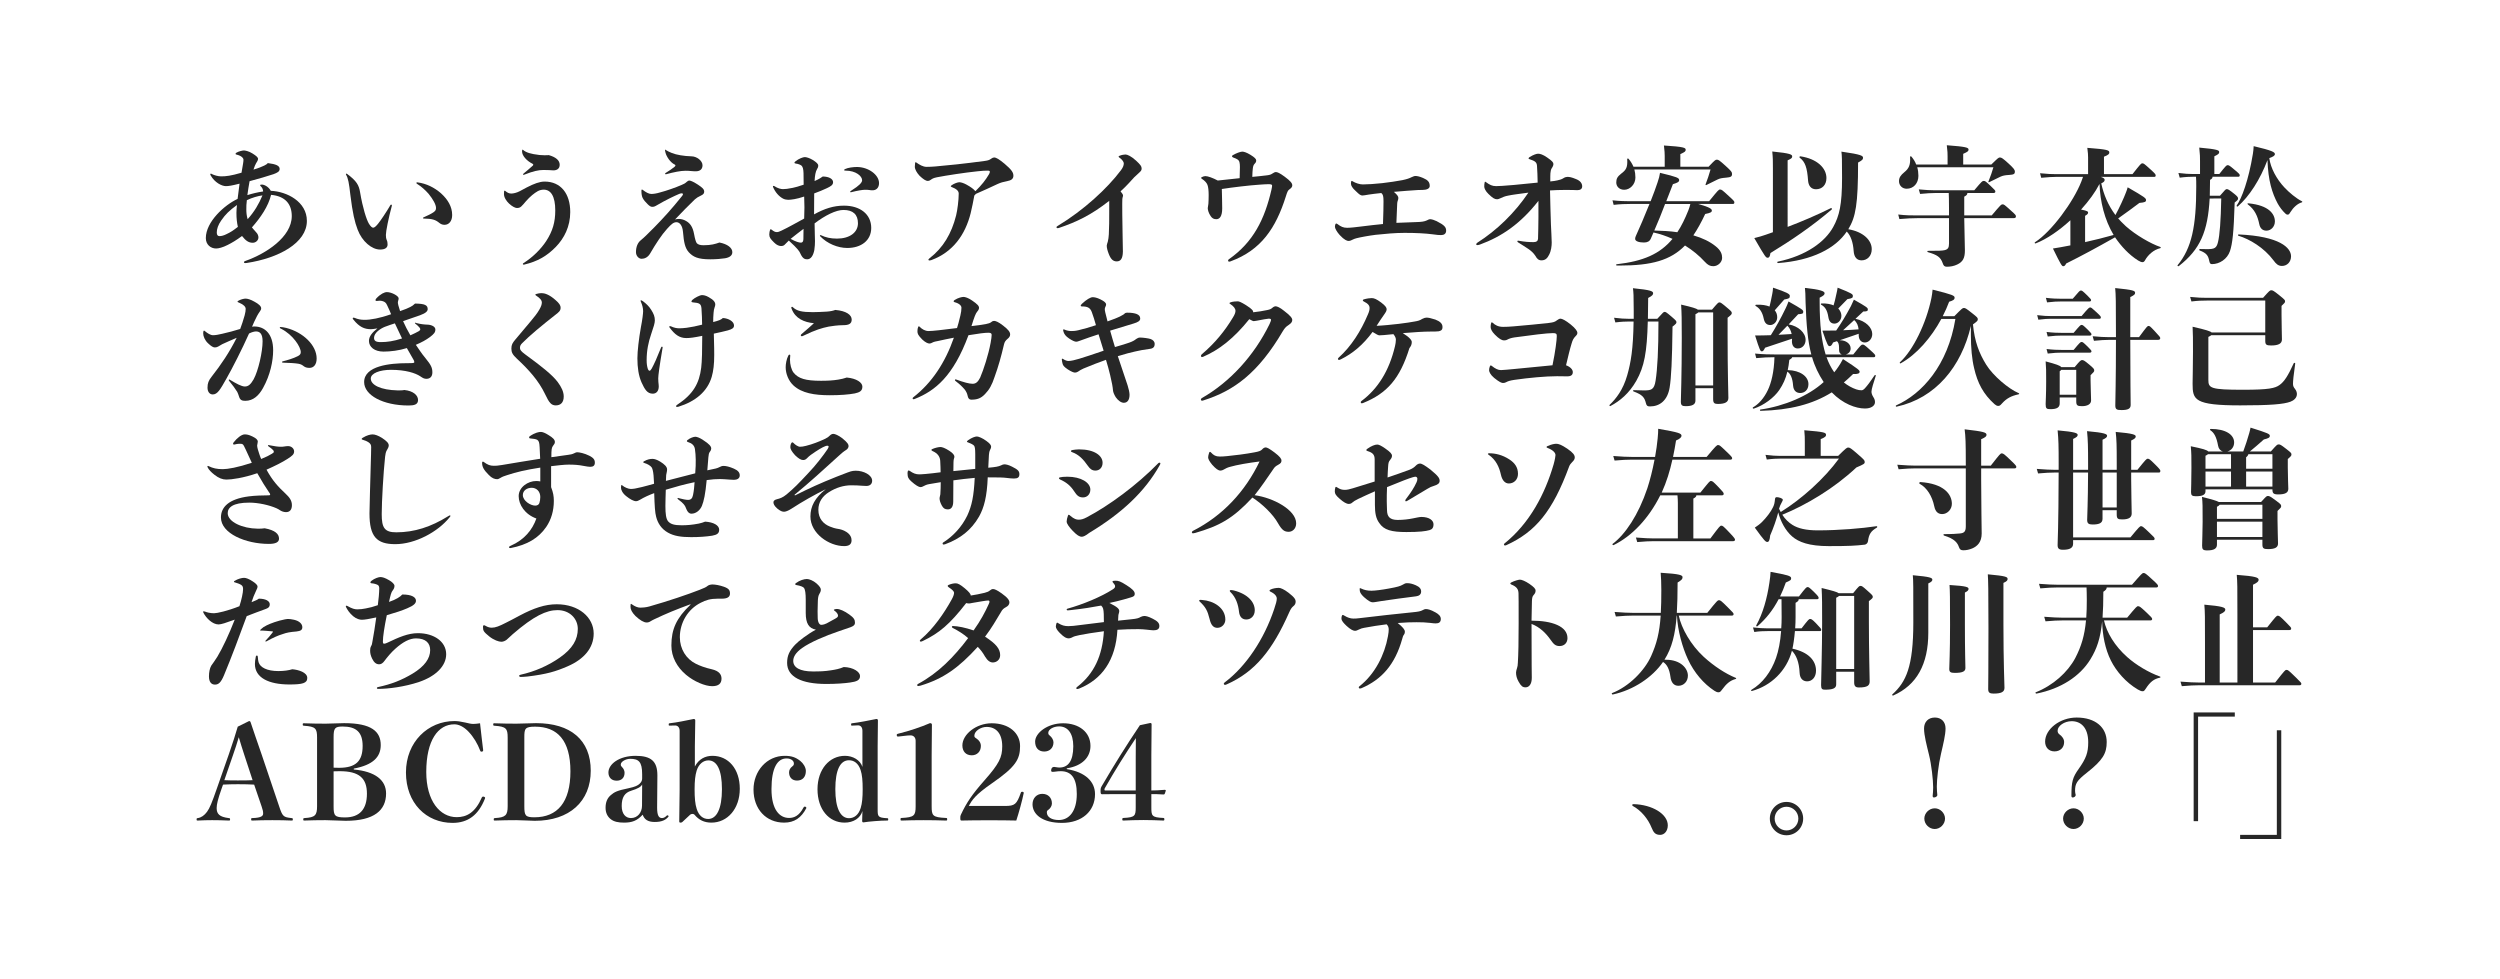 <?xml version="1.0" encoding="utf-8"?>
<!-- Generator: Adobe Illustrator 25.0.0, SVG Export Plug-In . SVG Version: 6.00 Build 0)  -->
<svg version="1.1" id="レイヤー_1" xmlns="http://www.w3.org/2000/svg" xmlns:xlink="http://www.w3.org/1999/xlink" x="0px"
	 y="0px" viewBox="0 0 960 376" enable-background="new 0 0 960 376" xml:space="preserve">
<g>
	<path fill="#272727" d="M94.991,74.923c1.9-0.6,3.95-1.1,6.05-1.4c0-0.75-0.35-1.5-0.9-2
		c-0.1-0.1-0.25-0.2-0.25-0.4c0-0.2,0.3-0.25,0.7-0.25c0.8,0,2.5,0.75,3.4,2.4
		c6.15,0.25,13.851,4.15,13.851,11.551c0,8.5-10.901,14.301-23.052,16.151
		c-0.25,0.05-0.4,0.05-0.55,0.05c-0.4,0-0.55-0.1-0.55-0.3c0-0.2,0.1-0.4,0.6-0.55
		c7.701-2.7,17.751-9.101,17.751-17.201c0-4.55-2.45-7.65-7.95-8.15
		c-1.05,4.4-4,8.7-7.351,12.5c0.55,0.7,1,1.15,1.65,1.9
		c0.6,0.6,0.85,1.35,0.85,1.95c0,1.1-1,2.05-2.2,2.05c-1.55,0-2.7-0.8-4.101-2.6
		c-2.25,1.65-3.85,2.6-5.55,3.45c-1.85,0.95-3.5,1.35-4.4,1.35c-2.05,0-3.95-1.45-3.95-4
		c0-6.25,7.15-12.701,12.201-15.051c0.25-2,0.45-3.75,0.75-5.85c-2.95,0.75-4.201,0.95-5.25,0.95
		c-1.6,0-4.3-1.4-5.8-4.05c-0.1-0.2-0.2-0.35-0.2-0.5c0-0.15,0.1-0.25,0.25-0.25
		s0.3,0.1,0.45,0.2c0.75,0.4,2.3,0.85,3.45,0.85c1.9,0,3.75-0.2,7.851-1.4
		c0.6-3.45,0.75-4.25,0.75-5c0-0.65-0.85-1.55-2.65-1.95c-0.25-0.05-0.4-0.15-0.4-0.3
		s0.15-0.3,0.35-0.45c0.95-0.55,2.4-0.85,2.85-0.85s1.9,0.25,3.3,1.15
		c1.5,0.95,2.15,1.5,2.15,2.1c0,0.55-0.4,1.05-0.8,1.75c-0.3,0.5-0.55,1.15-0.95,2.35
		c2.1-0.6,3.15-1.1,4.15-1.55c0.85-0.4,1.1-0.65,1.35-0.95c3.15,0.4,4.55,1,4.55,2.25
		c0,1-0.9,1.45-2.35,2c-2.5,0.8-5.551,1.75-9.201,2.7
		C95.491,71.523,95.241,73.073,94.991,74.923z M84.94,84.674c-1.2,1.7-1.7,3.3-1.7,4.6
		c0,0.95,0.35,1.4,1.05,1.4c0.75,0,1.7-0.25,2.75-0.8c1.4-0.65,2.35-1.25,4.3-2.75
		c-0.35-1.6-0.55-3.2-0.55-5.351c0-0.85,0.1-2.25,0.2-3.05
		C88.04,80.874,86.59,82.273,84.94,84.674z M100.791,75.023c-1.75,0.25-3.95,0.85-6,1.85
		c-0.2,1.4-0.2,2.5-0.2,3.601c0,1.15,0.1,2.3,0.5,3.7
		C97.691,81.273,99.391,78.374,100.791,75.023z"/>
</g>
<g>
	<path fill="#272727" d="M150.481,78.973c-1.3,4.851-2.3,9.801-2.3,11.251
		c0,0.95,0.1,1.45,0.3,1.9c0.25,0.5,0.35,1.05,0.35,1.75c0,1.15-0.8,1.95-2.9,1.95
		c-3.15,0-6.9-3.1-8.601-7.65c-1.1-2.85-1.95-6.4-2.8-13.401c-0.5-4.5-0.85-6.35-1.65-7.7
		c-0.05-0.1-0.05-0.1-0.05-0.2s0.05-0.2,0.15-0.2c0.1,0,0.15,0,0.3,0.1
		c3.65,2.7,4.55,4.3,5,7.101c1,5.95,2.45,10.5,3.4,12.051c0.75,1.2,1.25,1.5,1.6,1.5
		c0.4,0,0.85-0.25,1.85-1.45c1.1-1.35,3.2-4.5,4.75-7.15c0.1-0.2,0.2-0.25,0.35-0.25
		s0.25,0.1,0.25,0.25V78.973z M160.281,70.023c3.5,0.45,6.5,2,9.001,4.15
		c2.65,2.4,4.35,5.15,4.35,8.401c0,2.4-1.3,3.75-2.9,3.75c-0.7,0-1.3-0.15-2-0.7
		c-1.5-1.25-2.75-1.65-6.05-1.7c-0.15,0-0.25-0.05-0.25-0.2c0-0.1,0.05-0.2,0.2-0.25
		c1.3-0.55,3.15-1.45,3.95-2.05c0.55-0.45,0.85-0.75,0.85-1.55c0-1.35-1.2-3.4-2.851-5.451
		c-1.2-1.35-2.7-2.75-4.25-3.7c-0.25-0.15-0.45-0.3-0.45-0.45c0-0.15,0.1-0.25,0.25-0.25H160.281z"
		/>
</g>
<g>
	<path fill="#272727" d="M201.122,101.625c-0.25,0-0.35-0.1-0.35-0.25c0-0.15,0.1-0.25,0.25-0.35
		c3.45-2.15,6.701-5.351,8.75-8.501c2.45-3.8,3.45-7.2,3.45-11.701
		c0-5.5-1.7-8-4.45-8c-0.7,0-1.6,0.2-2.3,0.6c-1.3,0.75-2.851,1.95-4.55,3.9
		c-0.6,0.7-1.1,1.35-1.75,1.95c-0.5,0.45-0.95,0.6-1.7,0.6
		c-1.35,0-4.951-2.7-4.951-5.4c0-0.35,0-0.7,0.05-1c0.05-0.2,0.1-0.25,0.25-0.25
		c0.1,0,0.1,0,0.2,0.1c0.75,0.6,1.35,1,2.3,1c0.8,0,2.1-0.3,3.25-0.9
		c0.65-0.35,1.65-0.9,2.7-1.45c2.8-1.45,5-2.25,6.851-2.25
		c6.25,0,9.851,4.65,9.851,11.701c0,5.55-2.3,10.051-5.55,13.401
		c-3.5,3.55-6.95,5.55-12.201,6.8H201.122z M200.872,57.572c0.55,0.5,1.35,0.9,2.3,1.2
		c1,0.3,2.25,0.55,4,0.75c0.65,0.05,1.3,0.1,1.95,0.1c0.45,0,1-0.05,1.65-0.05
		c2.6,0.75,4.15,1.95,4.15,3.7c0,1.6-1.2,2.15-2.4,2.15c-0.45,0-1-0.05-1.75-0.1
		c-0.8-0.05-1.45-0.05-2.101-0.05c-1.9,0-3.9,0.45-7.35,1.8
		c-0.15,0.05-0.2,0.05-0.3,0.05c-0.1,0-0.2-0.05-0.2-0.15s0.1-0.2,0.25-0.35
		c1.25-1,2.6-2.2,3.45-2.95c0.2-0.15,0.25-0.3,0.25-0.45c0-0.1-0.1-0.25-0.3-0.35
		c-2.15-1.05-4-3.05-4-4.701c0-0.25,0-0.4,0.05-0.55c0.05-0.1,0.1-0.15,0.25-0.15L200.872,57.572
		z"/>
</g>
<g>
	<path fill="#272727" d="M260.763,84.074c0.85,0,1.95,0.3,2.8,0.85c1.45,0.85,2.45,2.2,2.95,4.9
		c0.35,1.9,0.7,3.1,1.05,3.55c0.45,0.5,1.2,0.8,2.6,0.8c2.95,0,4.55-0.5,6.101-1.05
		c3.1,0.6,4.95,2.05,4.95,3.7c0,1.35-1.1,2.05-2.8,2.351
		c-1.1,0.2-3.55,0.4-5.65,0.4c-4.75,0-6.601-0.9-8.3-2.75
		c-1.4-1.6-1.85-3.65-2.2-7.8c-0.2-2.45-1.3-3.7-2.5-3.7
		c-1.1,0-1.95,0.7-3.65,2.6c-2.05,2.25-4.3,5.7-6.451,9.401
		c-0.9,1.55-2.2,2.05-3.3,2.05c-1.05,0-2.15-1.1-2.15-2.55c0-2,0.65-3.7,2-4.7
		c1.15-0.9,3.25-3.05,5.201-5c3-3.05,6.55-6.9,10.451-11.801c0.25-0.3,0.4-0.55,0.4-0.75
		c0-0.2-0.2-0.35-0.55-0.35c-0.3,0-0.85,0.2-1.05,0.3c-1.65,0.7-5.05,2.3-8.351,4.25
		c-0.9,0.55-1.25,0.65-1.9,0.65c-0.5,0-1.05-0.35-1.7-1c-0.75-0.7-1.6-1.7-1.95-2.45
		c-0.3-0.6-0.45-1.55-0.45-2.5c0-0.15,0-0.25,0-0.35c0-0.25,0.1-0.35,0.2-0.35s0.1,0,0.25,0.1
		c1.3,1,2.4,1.6,3.35,1.6c0.75,0,1.95-0.15,3.4-0.6c2.35-0.6,5.9-1.85,8.2-2.85
		c0.95-0.4,1.35-0.6,2-1.2c0.35-0.35,0.7-0.5,0.95-0.5c0.4,0,1.4,0.3,3.3,1.55
		c1.65,1.1,2.45,1.75,2.45,2.7c0,0.7-0.3,1.1-1.4,1.6c-0.9,0.4-1.6,0.85-2.2,1.4
		c-2.25,2.2-5,4.9-7.601,7.7C259.762,84.124,260.163,84.074,260.763,84.074z M255.612,66.922
		c-0.1,0-0.2-0.1-0.2-0.25c0-0.1,0-0.1,0.1-0.2c1.6-1,2.6-1.65,3.55-2.45
		c0.25-0.25,0.3-0.35,0.3-0.5s-0.1-0.25-0.3-0.35c-1.7-0.8-3.15-3.1-3.5-4.5
		c-0.15-0.55-0.2-0.9-0.2-1.05c0-0.1,0-0.15,0.1-0.15c0.1,0,0.15,0.05,0.25,0.15
		c1.1,0.7,3,1.6,5.6,2c1.25,0.2,2.9,0.4,4.15,0.4c2.1,0,4.3,1.7,4.3,3.45
		c0,1.65-1.15,2.3-2.55,2.3c-0.4,0-1,0-1.95-0.1c-0.8-0.1-1.5-0.1-2.05-0.1
		c-1.9,0-4.5,0.55-7.5,1.35H255.612z"/>
</g>
<g>
	<path fill="#272727" d="M315.253,90.324c1.8,0.85,3.65,1.3,6.15,1.3
		c4.851,0,8.051-2.35,8.051-5.9c0-3.35-1.9-5.1-5.55-5.1c-2.9,0-7,2.05-11.101,5.15
		c0,2.2,0.15,5.6,0.15,6.85c0,1-0.05,1.95-0.25,3.4c-0.4,2-1.25,3.55-2.75,3.55
		c-0.95,0-1.75-0.3-2.65-2.3c-0.35-0.8-0.9-1.7-4.4-4.9
		c-0.65,0.7-1.3,1.35-1.7,1.7c-0.3,0.25-0.7,0.4-1.3,0.4c-0.6,0-1.65-0.3-2.65-1.35
		c-1.4-1.4-1.85-1.95-1.85-3.1c0-0.6,0.15-1.4,0.3-1.75c0.1-0.2,0.15-0.25,0.25-0.25
		c0.1,0,0.2,0.05,0.45,0.25c0.75,0.6,1.3,0.85,1.85,0.85c0.55,0,0.95-0.15,1.8-0.55
		c2.85-1.35,5.6-2.95,8.75-4.65c0.05-1.65,0.1-2.95,0.1-4.3
		c0-1.3-0.05-2.6-0.1-4.15c-2.9,1-5.101,1.25-6.15,1.25c-0.55,0-1.4-0.15-1.95-0.45
		c-1.6-0.85-3-2.45-3.85-4.45c-0.05-0.1-0.05-0.15-0.05-0.25s0.1-0.2,0.25-0.2
		c0.1,0,0.2,0.05,0.3,0.1c1.35,0.9,2.6,1.15,3.3,1.15c0.9,0,1.85-0.1,3.8-0.5
		c0.9-0.2,2.3-0.55,4.15-1.2c0-1.35,0-2.8-0.05-4.45c-0.05-1.6-0.3-2.35-0.7-2.8
		c-0.35-0.35-1.4-0.8-2.25-0.85c-0.35-0.05-0.55-0.2-0.55-0.35c0-0.15,0.25-0.4,0.45-0.55
		c1.2-1,2.9-1.6,3.55-1.6c0.6,0,1.8,0.35,3.05,1.1c1.45,0.9,2.1,1.55,2.1,2.15
		s-0.2,0.95-0.5,1.45c-0.5,0.85-0.8,2.3-0.9,4.5c1.65-0.7,2.75-1.45,3.15-1.75
		c2.45,0.05,3.95,0.95,3.95,2.2c0,1.1-0.95,1.6-2.4,2.3c-1.35,0.65-3.2,1.4-4.851,2
		c-0.05,3.8-0.05,5.8-0.05,8.051c4-2.2,7.45-3.351,11.5-3.351
		c6.201,0,10.451,3.3,10.451,8.551c0,4.85-3.9,7.7-9.201,7.7c-3.65,0-7.75-1.7-10.4-4.5
		c-0.1-0.1-0.1-0.15-0.1-0.25s0.1-0.2,0.25-0.2L315.253,90.324z M303.603,91.724
		c1.95,1.1,3.3,1.45,3.9,1.45c0.65,0,0.95-0.35,1-1.35c0.05-1.45,0.05-2.95,0.05-3.95
		C306.603,89.424,305.503,90.124,303.603,91.724z M326.654,73.823c-0.15,0-0.2-0.05-0.2-0.2
		c0-0.1,0.2-0.3,0.7-0.6c2.7-1.7,3.9-2.9,3.9-3.8c0-1.6-2.4-3.7-6.351-3.7
		c-0.4,0-0.55-0.05-0.55-0.25c0-0.15,0.15-0.25,0.35-0.35c1.1-0.55,3.2-0.8,4.55-0.8
		c4.4,0,8.5,3,8.5,6.2c0,1.85-1.15,2.75-2.45,2.75c-0.5,0-0.75,0-1.25-0.1
		c-0.55-0.1-1.1-0.1-1.75-0.1c-0.8,0-3,0.35-5.3,0.95H326.654z"/>
</g>
<g>
	<path fill="#272727" d="M374.145,75.073c-0.4,2.1-0.85,4.55-1.4,6.75
		c-2.05,8.25-6.8,15-15.101,18.051c-0.3,0.1-0.7,0.15-0.85,0.15
		c-0.1,0-0.3-0.15-0.3-0.3c0-0.1,0.15-0.3,0.45-0.55c5.2-4,8.451-9.451,10.201-16.451
		c0.5-2,1-5.851,1-8.4c0-1-0.85-1.8-2.7-2.5c-0.25-0.1-0.35-0.2-0.35-0.3
		s0.15-0.25,0.35-0.4c0.9-0.65,2.35-1.15,2.95-1.15c0.65,0,1.8,0.4,2.7,0.9
		c1.8,1,2.75,1.7,3.45,2.55c2.45-2.4,3.9-4.25,5.25-6.55c0.25-0.4,0.3-0.75,0.3-0.95
		c0-0.3-0.25-0.4-0.85-0.4c-0.9,0-2.1,0.05-3.85,0.25c-4.8,0.5-12.051,1.6-15.601,2.3
		c-1.4,0.3-1.7,0.5-2.35,0.95c-0.3,0.2-0.6,0.45-1.2,0.45c-0.75,0-1.8-0.7-3.15-2
		c-1.05-1.15-1.8-2.45-1.8-3.45c0-0.5,0.05-0.9,0.1-1.35c0.05-0.25,0.1-0.4,0.2-0.4
		c0.1,0,0.3,0.15,0.45,0.25c1,0.7,2.35,1.55,3.75,1.55c0.95,0,2.4-0.05,3.35-0.15
		c4.2-0.35,11.15-1.05,19.201-2.15c1.05-0.15,1.65-0.35,2.3-0.85
		c0.4-0.3,0.8-0.45,1.1-0.45c0.8,0,1.95,0.7,4,2.4
		c2.7,2.3,3.4,3.35,3.4,4.6c0,1.2-0.8,1.8-2.45,2.1c-1.4,0.25-2.45,0.55-3.65,1.1
		c-2.35,1.1-5.55,2.6-8.351,3.8C374.495,74.773,374.345,74.923,374.145,75.073z"/>
</g>
<g>
	<path fill="#272727" d="M406.793,87.474c-0.25,0.1-0.55,0.15-0.75,0.15c-0.15,0-0.35-0.15-0.35-0.35
		c0-0.2,0.15-0.35,0.5-0.55c9.951-6,19.001-14.351,24.251-21.351c0.85-1.15,1.05-1.85,1.1-2.6
		c0-0.5-0.45-1.4-1.75-2.3c-0.15-0.1-0.25-0.25-0.25-0.35s0.1-0.2,0.35-0.3
		c0.8-0.35,1.85-0.5,2.3-0.5c0.7,0,2.2,0.65,4.05,2.35c1.7,1.6,2.15,2.15,2.15,3.05
		c0,0.7-0.35,1-0.7,1.35c-0.5,0.45-1.15,1.05-2.15,2c-1.35,1.45-2.9,3.3-5.25,5.4
		c0.6,0.75,0.95,1.2,0.95,1.6c0,0.2-0.05,0.4-0.15,0.7
		c-0.1,0.3-0.15,0.55-0.15,2.45c0,2.45,0,4.601,0.15,12.701
		c0.05,2.7,0.1,5.05,0.1,5.7c-0.05,2.65-0.85,3.75-2.35,3.75c-1.35,0-2.25-0.75-3.05-2.8
		c-0.55-1.4-0.8-2.4-0.8-3.25c0-0.35,0.2-0.85,0.4-1.5c0.2-0.75,0.35-1.85,0.4-2.85
		c0.15-2.75,0.15-5.701,0.15-8.601c0-1.45,0-2.85,0-4.25
		C418.944,82.624,413.394,85.224,406.793,87.474z"/>
</g>
<g>
	<path fill="#272727" d="M469.326,80.023c0,3.15-1.05,4.15-2.25,4.15c-1,0-1.6-0.35-2.15-1.15
		c-0.8-1.1-1.15-2.45-1.15-3.1c0-0.3,0.2-1,0.25-1.7c0.05-1,0.1-1.8,0.1-3.3
		c0-1.7-0.15-3.101-0.45-3.9c-0.3-0.8-0.95-1.55-2.15-2.35
		c-0.15-0.1-0.3-0.2-0.3-0.35c0-0.1,0.15-0.25,0.25-0.3c0.5-0.25,1-0.4,1.4-0.4
		c0.95,0,2.851,0.7,4.75,1.7c2.75-0.3,5.45-0.6,8.4-0.9c0.1-2.95,0.1-3.65,0.1-4.3
		c0-0.7-0.05-1.45-0.2-1.95c-0.2-0.75-0.85-1.15-2.4-1.7c-0.25-0.1-0.45-0.3-0.45-0.45
		c0-0.2,0.15-0.35,0.35-0.45c1.25-0.75,2.95-1.35,3.6-1.35c0.65,0,1.7,0.35,3.1,1.2
		c1.65,1,2.25,1.65,2.25,2.15c0,0.45-0.1,0.8-0.5,1.2c-0.6,0.6-0.7,1.15-0.8,1.95
		c-0.1,0.8-0.15,1.55-0.2,3.2c2.049-0.2,3.299-0.3,5.65-0.6
		c1.1-0.15,1.4-0.25,2.101-0.7c0.5-0.35,0.949-0.55,1.3-0.55c0.55,0,1.45,0.35,3.35,1.75
		c2.301,1.7,2.95,2.55,2.95,3.35c0,0.55-0.3,1-1.1,1.55c-0.6,0.4-0.8,0.9-1.4,2.8
		c-3.85,12.151-9.5,20.501-21.101,24.802c-0.2,0.1-0.5,0.15-0.65,0.15c-0.25,0-0.4-0.2-0.4-0.35
		c0-0.35,0.2-0.5,0.35-0.6c9.351-6.55,13.7-15.351,16.301-26.651c0.25-1.05,0.25-1.45,0.25-1.65
		c0-0.35-0.45-0.5-1.351-0.5c-0.75,0-2.3,0.1-3.649,0.2c-3.75,0.25-10.101,1-14.301,1.65
		C469.226,74.673,469.326,78.023,469.326,80.023z"/>
</g>
<g>
	<path fill="#272727" d="M531.267,77.273c0-2-0.2-2.601-0.85-3.15
		c-2.051,0.2-3.801,0.45-4.851,0.6c-0.6,0.1-1.15,0.2-1.5,0.25
		c-0.4,0.05-0.7,0.1-0.9,0.1c-0.649,0-1.2-0.35-2.6-1.75
		c-1.25-1.1-1.801-2.05-1.801-2.8c0-0.3,0-0.45,0.051-0.7c0.05-0.25,0.149-0.35,0.25-0.35
		c0.1,0,0.199,0.05,0.35,0.15c1.15,0.7,2.75,1.2,3.9,1.2c1.85,0,4.75-0.2,7.5-0.5
		c2.25-0.25,5.95-0.8,7.701-1.15c1.7-0.35,2.8-0.75,3.45-1.1c0.55-0.25,1.149-0.5,1.5-0.5
		c0.75,0,1.649,0.2,2.95,0.75c1.899,0.8,2.6,1.6,2.6,3.1c0,1.05-1.3,1.5-2.65,1.5
		c-0.449,0-1.3,0-1.949,0.05c-2.7,0.15-5.501,0.4-9.201,0.7c1.3,1.05,1.75,1.75,1.75,2.35
		c0,0.35-0.1,0.65-0.2,0.95c-0.199,0.45-0.199,0.75-0.25,1.35c-0.1,2.1-0.199,4.45-0.3,7.25
		c2.2-0.1,5.65-0.25,7.801-0.3c1.85-0.05,2.95-0.2,3.9-0.65
		c0.6-0.3,0.85-0.45,1.3-0.45c0.55,0,1.65,0.35,2.45,0.75c2.95,1.5,3.65,2.3,3.65,3.65
		c0,1.25-0.9,1.7-1.95,1.7c-0.75,0-1.601-0.05-3.25-0.3c-2.65-0.35-6.351-0.55-10.751-0.55
		c-3.55,0-7.4,0.35-11.15,0.75c-2.45,0.3-6.001,0.95-7.301,1.3
		c-0.4,0.1-1.05,0.3-1.4,0.5c-0.55,0.3-1.1,0.55-1.699,0.55
		c-0.501,0-1.601-0.35-3.351-2.25c-1.101-1.2-1.851-2.6-1.851-3.15
		c0-0.3,0.051-0.65,0.15-0.95c0.1-0.25,0.25-0.35,0.35-0.35c0.101,0,0.301,0.1,0.45,0.2
		c1.351,1,2.2,1.45,3.75,1.45c1.251,0,3.45-0.25,5.351-0.5c3.301-0.4,5.7-0.7,8.4-0.95
		C531.217,82.023,531.267,79.323,531.267,77.273z"/>
</g>
<g>
	<path fill="#272727" d="M583.007,92.424c2.5,0.45,4.101,0.55,5.851,0.55c1.15,0,1.7-0.45,1.75-1.3
		c0.101-2.65,0.101-5.101,0.15-8.301c0-1.55,0-4.1,0-6.25
		c-6.801,8.701-14.001,13.701-22.502,16.801c-0.399,0.15-0.8,0.2-1.05,0.2
		c-0.2,0-0.35-0.15-0.35-0.3s0.149-0.45,0.399-0.6c7.551-4.8,14.451-11.5,19.651-19.251
		c-3.4,0.45-6.5,0.85-7.801,1.15c-1.199,0.2-2.2,0.65-3.05,1.05
		c-0.4,0.2-0.85,0.35-1.15,0.35c-1,0-1.75-0.5-3.35-2.05c-1.101-1.05-1.601-2.2-1.601-2.75
		c0-0.5,0-1.15,0.15-1.65c0.05-0.2,0.1-0.3,0.2-0.3c0.1,0,0.199,0.1,0.35,0.2
		c1.4,1,2.3,1.5,3.851,1.5c0.899,0,2.95-0.1,6.851-0.45c2.899-0.25,5.85-0.55,9.101-0.9
		c-0.051-2.65-0.101-4.1-0.25-6.45c-0.101-1.35-0.7-1.85-2.9-2.55
		c-0.25-0.1-0.351-0.15-0.351-0.3s0.2-0.35,0.4-0.5c1.55-0.95,2.7-1.3,3.3-1.3
		c0.7,0,1.801,0.3,3.45,1.45c1.95,1.35,2.4,1.9,2.4,2.5c0,0.45-0.149,0.9-0.65,1.65
		c-0.3,0.45-0.449,1.2-0.5,1.9c-0.05,0.7-0.05,1.4-0.05,3.15c1.25-0.1,1.95-0.25,2.7-0.4
		c0.9-0.2,1.7-0.4,2.351-0.85c0.5-0.35,1.1-0.5,1.5-0.5c0.8,0,1.55,0.1,3.35,0.85
		c1.65,0.65,2.351,1.65,2.351,2.8c0,0.95-0.7,1.45-1.851,1.45c-0.649,0-1.55-0.1-4.25-0.1
		c-2.8,0-4.4,0.1-6.25,0.2c0.1,4.3,0.2,9,0.35,13.051
		c0.101,2.4,0.3,5.6,0.3,6.95c0,1.3-0.199,3.2-1,4.701c-0.699,1.4-1.5,2.15-2.95,2.15
		c-1.149,0-1.75-0.7-2.3-1.7c-0.75-1.15-1.65-1.95-2.75-2.7c-1.55-1.05-2.65-1.7-3.9-2.5
		c-0.2-0.15-0.3-0.25-0.3-0.4c0-0.15,0.1-0.25,0.25-0.25H583.007z"/>
</g>
<g>
	<path fill="#272727" d="M652.148,78.323c4.75,1.35,5.201,2,5.201,2.55c0,0.6-0.551,0.9-2.551,1.3
		c-1.5,3.2-3,5.9-4.551,8.201c3.602,1.05,6.301,2.4,8.451,4.1
		c2.2,1.7,2.6,3.25,2.6,4.55c0,1.65-1.6,3.2-3.4,3.2c-1.25,0-2.1-0.45-3.25-1.7
		c-2.149-2.351-4.699-4.451-7.6-6.25c-5.551,5.7-12.901,7.7-25.052,7.7h-1.15
		c-0.3,0-0.35-0.45-0.05-0.5c10.201-1.15,16.65-3.95,21.451-9.75
		c-2.3-1.05-4.95-1.95-7.301-2.45c-0.35,0.85-0.699,1.65-1.05,2.4
		c-0.45,1-1.3,1.45-2.601,1.45c-1.949,0-3.399-0.5-3.399-1.4c0-0.4,0.1-0.7,0.25-1.05
		c1.399-3.05,3.45-7.85,5.25-12.351h-7.501c-1.6,0-3.85,0.05-6.25,0.35l-0.449-1.75
		c2.699,0.3,5.05,0.35,6.699,0.35h7.951c1.051-2.7,2.051-5.3,2.65-7.201
		c0.55-1.6,0.75-2.4,0.949-3.7c6.65,1.6,7.352,1.95,7.352,2.8c0,0.65-0.551,1-2.4,1.55
		c-0.7,1.8-1.601,4.101-2.551,6.551h16.451c3.5-4.3,3.7-4.5,4.201-4.5
		c0.6,0,0.799,0.15,3.399,2.55c2,1.8,2.101,2,2.101,2.4c0,0.4-0.2,0.6-0.551,0.6H652.148z
		 M627.598,65.072c0.25,0.95,0.399,1.95,0.399,3.101c0,2.6-2.05,4.7-4.3,4.7
		c-1.9,0-3.051-1.3-3.051-2.8c0-1.45,0.45-2.25,1.9-3.4c1.9-1.4,2.5-2.45,2.301-5.55
		c0-0.3,0.35-0.35,0.549-0.1c0.801,0.95,1.4,1.95,1.851,3h12.001v-4.15
		c0-1.05-0.05-1.8-0.301-4c7.901,0.5,8.352,0.9,8.352,1.65c0,0.6-0.25,0.85-2.051,1.65v4.85
		h10.852c2.399-2.55,2.649-2.7,3.149-2.7c0.601,0,0.851,0.1,3.351,2.35
		c2.3,2.1,2.5,2.4,2.5,3.15c0,0.95-0.45,1.25-2.25,1.4c-1.7,0.15-2.4,0.25-3.4,0.75
		c-1.15,0.55-2.15,1.05-4.15,2.05c-0.25,0.15-0.449,0.05-0.35-0.25
		c0.75-1.9,1.3-3.65,1.9-5.701H627.598z M639.398,78.323c-1.301,3.4-2.65,6.851-4.15,10.201
		c3,0.1,5.95,0.2,8.85,0.65c1.601-2.4,2.951-5.2,4.251-8.45c0.3-0.8,0.55-1.55,0.75-2.4
		H639.398z"/>
</g>
<g>
	<path fill="#272727" d="M686.447,87.124c5.551-2.1,11.251-4.55,16.602-7.201
		c0.25-0.15,0.6,0.3,0.35,0.5c-7.801,6.65-15.601,11.901-23.551,16.751
		c-0.201,1.4-0.5,1.8-1.051,1.8c-0.699,0-0.9-0.2-5.15-7.55c2-0.5,2.851-0.75,4.301-1.25
		c0.949-0.3,1.9-0.65,2.85-1V64.623c0-2.7,0-4.05-0.25-6.451
		c7.15,0.7,7.65,1.2,7.65,1.9c0,0.55-0.199,0.8-1.75,1.5V87.124z M718.75,95.674
		c0,2.65-1.75,4.3-3.9,4.3c-1.75,0-2.9-1.15-3.051-3.65c-0.199-3.1-1.1-5.9-2.65-7.4
		c-4.3,6.4-13.15,11.101-26.4,12.101c-0.301,0-0.4-0.5-0.101-0.55
		c10.95-2.25,18.201-7.65,21.302-13.301c2.35-4.25,3.399-8.55,3.399-18.851
		c0-7.25-0.05-8.65-0.25-10.101c7.851,1.1,8.301,1.65,8.301,2.35c0,0.6-0.149,0.9-1.9,1.85
		c0,16.051-0.899,20.901-3.75,25.602C715.399,88.974,718.75,92.174,718.75,95.674z M691.348,60.022
		c6.4,0.95,10.001,4.5,10.001,8.351c0,2.65-1.65,4.3-4.001,4.3
		c-1.949,0-2.899-1.4-3.05-3.35c-0.35-4.9-1.101-7.2-3.2-8.75
		C690.848,60.372,691.048,59.972,691.348,60.022z"/>
</g>
<g>
	<path fill="#272727" d="M764.819,82.724c3.5-4.15,3.649-4.25,4.2-4.25c0.5,0,0.6,0.05,3.25,2.45
		c1.7,1.5,1.85,1.75,1.85,2.15c0,0.45-0.199,0.7-0.95,0.7h-18.9
		c0.05,4.351,0.25,10.701,0.25,12.401c0,2.8-0.7,4.351-2.95,5.4c-1.25,0.6-2.551,0.85-4.001,0.85
		c-0.899,0-1.25-0.4-1.55-1.3c-0.85-2.45-2.15-3.25-5.7-4.3c-0.3-0.1-0.3-0.5,0-0.5
		c4.4,0,5.351-0.05,6.351-0.25c1.35-0.3,1.75-0.95,1.75-2.55v-9.751H736.217
		c-1.8,0-4.1,0.1-6.85,0.35l-0.45-1.75c2.8,0.35,5.25,0.35,7.3,0.35h12.201v-2.85
		c0-3.05-0.05-4.4-0.1-5.75h-5.351c-1.15,0-3.301,0.1-5.65,0.35l-0.5-1.75
		c2.45,0.25,4.7,0.35,6.15,0.35h15.15c2.95-3.5,3.101-3.6,3.601-3.6
		c0.55,0,0.7,0.05,2.601,1.85c1.8,1.7,1.899,1.85,1.899,2.25c0,0.4-0.35,0.55-0.75,0.55h-10
		c0,0.55-0.25,0.9-1.2,1.4v7.201H764.819z M764.669,63.172c2.601-2.55,2.8-2.7,3.3-2.7
		c0.601,0,1.101,0.3,3.351,2.35c2,1.85,2.4,2.4,2.4,3.1c0,0.8-0.351,1.15-2.15,1.25
		c-1.7,0.1-2.45,0.25-3.45,0.7c-1,0.45-2.3,1.1-4.2,2.05c-0.25,0.15-0.45,0.05-0.351-0.25
		c0.851-2.15,1.4-3.65,1.9-5.45H736.217c0.301,1.05,0.45,2.15,0.45,3.3
		c0,2.851-1.85,4.951-4.5,4.951c-1.8,0-2.95-1.35-2.95-2.9c0-1.4,0.65-2.3,2.05-3.45
		c1.801-1.45,2.4-2.9,2.2-5.851c0-0.3,0.351-0.35,0.55-0.1c0.75,0.9,1.4,1.9,1.801,3
		h12.051v-3.25c0-1.05,0-1.6-0.301-4.15c7.401,0.55,8.351,0.9,8.351,1.65
		c0,0.6-0.25,0.85-2.05,1.65v4.1H764.669z"/>
</g>
<g>
	<path fill="#272727" d="M806.728,67.923c1.3,0.45,1.45,0.8,1.45,1.15c0,0.5-0.25,0.85-1.3,1.35
		c0.949,4.35,2.7,8.5,5.45,12.151c1.45-2.65,3.25-6.551,4.05-8.701
		c0.25-0.65,0.45-1.15,0.65-1.95c6.601,3.8,7.05,4.2,7.05,4.9c0,0.65-0.35,0.9-2.55,1.1
		c-2.45,1.85-5.101,3.8-8.15,5.95c0.65,0.75,1.65,1.8,2.95,3
		c3.8,3.4,9.65,6.75,13.201,7.95c0.3,0.1,0.25,0.45-0.051,0.5c-2.45,0.55-4.7,2.6-5.8,4.65
		c-0.25,0.45-0.55,0.7-0.95,0.7c-0.45,0-0.95-0.2-1.7-0.65c-3.55-2.25-6.45-5.4-8.851-8.9
		c-6.9,3.9-13.001,7.201-18.751,10.051c-0.45,0.85-0.7,1.05-1.15,1.05
		c-0.5,0-0.85-0.45-3.95-6.8c1.601-0.25,4.301-0.7,6.7-1.2v-9.65
		c-4.2,3.85-8.95,7.2-13.351,8.9c-0.3,0.1-0.5-0.3-0.25-0.45
		c6.4-4.101,14.801-15.601,17.802-23.302c0.25-0.6,0.449-1.15,0.649-1.8h-10.45
		c-1.5,0-2.7,0.1-5.601,0.35l-0.45-1.75c3.15,0.3,4.45,0.35,6.051,0.35h12.4v-6.4
		c0-1.1-0.05-1.65-0.3-3.7c7.851,0.6,8.45,0.9,8.45,1.8c0,0.5-0.25,0.9-2.05,1.6v6.7
		h10.95c3.15-4,3.301-4.15,3.801-4.15s0.649,0.1,3.25,2.45c1.8,1.65,1.851,1.8,1.851,2.25
		c0,0.3-0.15,0.5-0.551,0.5H806.728z M800.677,92.974c3.7-0.8,7.351-1.75,10.951-2.75
		c-3.5-5.851-5.2-12.901-5.4-19.501l-0.1,0.05c-1.501,2.95-4.001,6.4-7.001,9.701
		c2.55,0.5,2.7,0.8,2.7,1.1c0,0.5-0.2,0.75-1.15,1.3V92.974z"/>
</g>
<g>
	<path fill="#272727" d="M848.51,76.223c-0.701,12.751-3.65,19.551-11.852,25.952
		c-0.25,0.2-0.649-0.1-0.449-0.35c5.4-6.55,7.15-14.901,7.15-30.152c0-1.75,0-2.65-0.101-3.8
		h-1.149c-1.15,0-2.801,0.05-5.101,0.35l-0.5-1.8c2.351,0.3,4.149,0.4,5.601,0.4h2.699
		v-4.9c0-1.55,0-2.55-0.299-5.25c7.15,0.65,7.65,1.05,7.65,1.7
		c0,0.55-0.15,0.85-1.851,1.65v6.801h1.899c2.601-3.3,2.801-3.4,3.201-3.4
		c0.5,0,0.75,0.15,2.75,1.85c1.75,1.45,1.9,1.7,1.9,2c0,0.45-0.201,0.6-0.551,0.6h-9.9
		c0,0.5-0.2,0.8-0.95,1.2c0,2.15-0.05,4.2-0.101,6.101h3.9c2-2.3,2.201-2.55,2.601-2.55
		c0.45,0,0.8,0.1,3.2,2.05c1,0.85,1.15,1.15,1.15,1.55c0,0.45-0.15,0.65-1.301,1.55
		c-0.35,11.65-0.85,15.751-1.8,18.651c-1.05,3.1-4.05,5-6.9,5
		c-0.6,0-0.851-0.25-1.05-1.2c-0.4-1.95-0.9-3-3.7-4.05c-0.3-0.1-0.149-0.55,0.149-0.55
		c1.65,0.05,1.951,0.05,2.801,0.05c2.75,0,3.551-0.4,4.1-2.7
		c0.65-2.55,1.101-8.2,1.25-16.751H848.51z M877.161,71.923c1.899,2.05,4.65,4.3,6.751,5.351
		c0.25,0.15,0.25,0.35-0.051,0.45c-1.6,0.45-3.25,1.95-4.35,3.75
		c-0.451,0.75-0.65,0.95-1.051,0.95c-0.3,0-0.449-0.05-0.8-0.35
		c-1.3-1.2-2.3-2.601-3.05-3.95c-2.101-3.951-3.65-8.751-3.9-16.651
		c-2.801,7.451-7,13.951-11.4,17.801c-0.25,0.2-0.601-0.15-0.4-0.4
		c1.85-2.55,4.551-9.651,6.2-19.801c0.149-0.95,0.25-1.85,0.3-2.95
		c7.15,1.7,8.15,2.3,8.15,3.05c0,0.6-0.65,1-2.15,1.55
		C871.91,64.572,874.261,68.823,877.161,71.923z M859.66,90.024
		c15.801,0.7,20.102,5.15,20.102,8.4c0,2.15-1.5,3.7-3.5,3.7c-1.451,0-2.301-0.85-3.201-2.1
		c-3.699-4.95-9.2-8.2-13.5-9.5C859.26,90.424,859.359,90.024,859.66,90.024z M863.36,78.073
		c8.001,0.75,10.2,4.2,10.2,6.951c0,2-1.5,3.55-3.25,3.55c-1.4,0-2.4-0.8-2.75-2.5
		c-0.65-3.2-1.801-5.65-4.4-7.601C862.91,78.273,863.061,78.023,863.36,78.073z"/>
</g>
<g>
	<path fill="#272727" d="M93.94,121.117c0.3-1.1,0.4-1.9,0.4-2.5c0-0.8-0.75-1.65-2.45-2.35
		c-0.5-0.2-0.7-0.3-0.7-0.4c0-0.1,0.1-0.2,0.2-0.3c0.95-0.6,2.3-0.9,2.9-0.9
		c0.7,0,1.9,0.3,3.45,1.2c1.5,0.8,2.55,1.7,2.55,2.5c0,0.45-0.15,0.75-0.55,1.3
		c-0.45,0.6-0.65,1-1.05,1.7c-0.95,1.8-1.4,2.95-1.9,4.101
		c0.25-0.05,0.45-0.1,0.85-0.1c4.101,0,7.25,2.9,7.25,9.15c0,4.05-1.1,9.5-3.9,14.501
		c-1.55,2.8-3.7,4.9-6.801,4.9c-1.3,0-2-0.3-2.4-1.65c-0.2-0.65-0.45-1.3-0.7-1.8
		c-0.7-1.15-1.85-2.7-3.1-4.2c-0.1-0.15-0.15-0.25-0.15-0.35s0.1-0.2,0.2-0.2
		c0.1,0,0.15,0.05,0.4,0.2c2.25,1.35,4.3,2.5,5.6,2.5c1.35,0,2.25-0.85,3.35-2.75
		c1.8-3.25,3.45-10.601,3.45-14.601c0-2.9-1.05-3.8-2.55-3.8
		c-0.7,0.05-1.45,0.2-2.65,0.8c-2.7,6.05-6.4,13.301-8.701,17.351
		c-2.35,4.15-3.4,6.05-5.25,6.05c-1.15,0-2-1-2-2.6c0-1.7,0.4-2.75,1.6-4.25
		c3.65-4.65,6.75-9.25,9.601-14.901c-2.3,1-3.75,1.6-5.55,2.45
		c-0.65,0.35-1.2,0.7-1.45,0.85c-0.4,0.25-0.9,0.4-1.35,0.4
		c-0.65,0-1.4-0.4-2.65-1.6c-1.25-1.15-1.85-2.75-1.85-3.7c0-0.3,0-0.6,0.1-1
		c0.05-0.1,0.15-0.15,0.25-0.15s0.15,0.05,0.25,0.15c1.1,0.9,2.2,1.6,3.15,1.6
		c1.05,0,2-0.2,3.55-0.55c2.2-0.5,4.7-1.15,6.9-1.85
		C92.791,124.917,93.391,123.017,93.94,121.117z M107.742,125.567c0.4,0,1.35,0.15,2.15,0.35
		c6.5,1.65,11.701,6.65,11.701,11.751c0,2.35-1.15,3.6-2.75,3.6
		c-0.8,0-1.55-0.15-2.15-0.6c-0.5-0.4-1.1-0.85-2.15-1c-1.15-0.2-3.5-0.35-5.851-0.4
		c-0.35,0-0.4-0.1-0.4-0.25c0-0.1,0.05-0.2,0.25-0.25c1.8-0.45,4.15-1.15,5.8-2
		c0.75-0.4,1.15-0.75,1.15-1.55c0-2.05-3.05-6.701-7.5-8.951c-0.25-0.1-0.55-0.25-0.55-0.45
		C107.441,125.617,107.591,125.567,107.742,125.567z"/>
</g>
<g>
	<path fill="#272727" d="M144.581,115.566c-0.25,0-0.4-0.15-0.4-0.35c0-0.15,0.15-0.4,0.35-0.65
		c1.6-1.7,3.101-2.4,4.05-2.4c1.75,0,4.5,1.45,4.5,2.4c0,0.3-0.05,0.5-0.15,0.8
		c-0.1,0.3-0.15,0.65-0.15,0.95c0,0.4,0.2,1,0.85,3.15c2-0.7,3-1.1,3.95-1.6
		c0.6-0.3,1.15-0.65,1.8-1.3c3.85,0.05,4.851,0.65,4.851,2.15
		c0,0.8-0.75,1.55-2.95,2.35c-1.7,0.6-4,1.35-6.5,2.25c0.9,2,1.55,3.25,2.8,5.45
		c1.5-0.65,2.3-1.1,3.25-1.6c0.35-0.25,0.55-0.4,0.55-0.75c0-0.25-0.15-0.45-0.35-0.7
		c-0.35-0.45-0.95-0.95-1.45-1.35c-0.15-0.1-0.25-0.2-0.25-0.3s0.05-0.15,0.2-0.15
		c0.15,0.05,0.25,0.1,0.4,0.15c1.6,0.4,2.8,0.55,4.25,0.6c1.5,0.05,3,0.75,3,1.85
		c0,1.05-0.45,1.7-2.2,3c-1.45,1.05-2.95,1.9-5.3,2.9c1.3,1.85,2.2,3.35,3.8,5.25
		c2.05,2.5,2.55,3.6,2.55,5.35c0,1.65-0.95,2.45-2.25,2.45c-0.85,0-1.3-0.2-2.45-1
		c-1.85-1.2-5.5-2.45-11.201-2.45c-4.25,0-7.75,1.3-7.75,3.35
		c0,2.5,3.85,4.4,10.301,4.55c0.25,0,0.55,0,0.8,0c0.75,0,1.45-0.05,1.8-0.15
		c3.45,0.35,5.25,2.05,5.25,3.85c0,1.75-1.5,2.1-3.65,2.1c-9.801,0-17.051-3.95-17.051-9
		c0-6.25,9.951-7.25,16.501-7.25c2.45,0,2.75-0.05,2.75-0.4c0-0.25-0.05-0.5-0.25-0.85
		c-0.95-1.7-1.7-2.95-2.6-4.55c-2.95,0.95-6.351,1.35-8.951,1.35
		c-3.45,0-5.601-1.75-5.601-4.1c0-1.75,1.3-3.3,3.25-4.8c-1.2,0.2-2.15,0.3-2.5,0.3
		c-2.5,0-4.45-0.85-6.7-3.65c-0.2-0.25-0.3-0.4-0.3-0.5c0-0.15,0.15-0.3,0.3-0.3
		c0.1,0,0.3,0.05,0.45,0.1c1.3,0.55,2.4,0.75,3.75,0.75c1.25,0,2.35-0.1,4.4-0.5
		c0.95-0.2,3.3-0.75,5.85-1.65c-0.4-1.05-0.75-1.8-1.45-3.3c-0.2-0.5-0.5-1.05-1.05-1.4
		c-0.4-0.25-1.15-0.5-1.9-0.5c-0.3,0-0.7,0.05-1.05,0.1H144.581z M147.73,125.517
		c-1.7,0.7-4.1,2.3-4.1,4.2c0,1.15,0.65,1.65,2.6,1.65c2.45,0,4.9-0.35,8.15-1.4
		c-0.85-1.85-1.7-3.6-2.75-5.8C150.481,124.567,149.081,124.967,147.73,125.517z"/>
</g>
<g>
	<path fill="#272727" d="M203.622,123.567c1.45-1.7,2.75-3.35,3.5-4.7
		c0.65-1.15,0.95-1.9,0.95-2.8c0-0.65-0.55-1.5-2.25-2.6c-0.15-0.1-0.25-0.2-0.25-0.3
		c0-0.1,0.1-0.2,0.25-0.25c0.4-0.15,1.35-0.35,2.25-0.35c0.9,0,2.75,0.4,5.3,2.7
		c1.35,1.2,1.9,1.9,1.9,2.95c0,1.15-0.75,1.7-1.9,2.6
		c-5.351,4.2-9.951,8-12.851,10.951c-0.65,0.65-0.85,1.1-0.85,1.85
		c0,0.7,0.35,1.25,2.05,2.5c6.351,4.65,10.401,7.851,12.451,10.601
		c1.45,1.95,2.3,3.75,2.3,5.55c0,2.3-1.2,3.4-3.05,3.4c-1.7,0-2.55-1-4.05-4.2
		c-2.55-5.351-6.3-9.451-10.9-13.751c-1.65-1.55-2.1-2.4-2.1-3.85
		c0-1.5,0.45-2.2,1.45-3.4C200.072,127.767,201.572,126.017,203.622,123.567z"/>
</g>
<g>
	<path fill="#272727" d="M254.212,133.118c0.15,0,0.25,0.15,0.25,0.3s-0.05,0.35-0.1,0.55
		c-1.15,6.8-1.6,10.25-1.6,11.351c0,0.4,0,0.8,0.05,1.3c0.05,0.55,0.15,1.3,0.15,1.75
		c0,1.9-1,2.8-2.3,2.8c-2.15,0-3.101-1.7-4.3-4.3c-1.15-2.6-1.6-5.75-1.6-9.25
		c0-2.7,0.55-7.55,1.35-12c0.55-2.75,0.85-5.3,0.85-6.15c0-1.2-0.4-2.5-0.75-3.3
		c-0.2-0.45-0.25-0.55-0.25-0.65s0.1-0.2,0.2-0.2c0.15,0,0.35,0.05,0.8,0.4
		c1.05,0.8,2.25,1.85,3.101,3.25c1,1.6,1.4,2.6,1.4,4.1c0,0.95-0.45,2.45-1.45,5.351
		c-1,2.95-1.7,6.1-1.7,9.9c0,1.3,0.15,2.3,0.4,3.15c0.15,0.55,0.45,0.9,0.7,0.9
		s0.5-0.25,0.85-0.85c1-1.85,1.95-3.95,3.601-8.101C253.962,133.167,254.062,133.118,254.212,133.118z
		 M269.363,118.416c-0.15-1.8-0.85-2.1-3.25-2.3c-0.45-0.05-0.6-0.2-0.6-0.35
		s0.15-0.4,0.35-0.6c0.85-0.8,2.9-1.85,3.7-1.85c0.6,0,1.5,0.15,2.6,0.8
		c2,1.1,2.5,2,2.5,2.8c0,0.4-0.1,0.7-0.25,1.1c-0.25,0.65-0.3,1.15-0.4,2.1
		c-0.1,1.25-0.15,2.2-0.15,3.55c1-0.25,1.85-0.5,2.45-0.75c0.35-0.15,0.95-0.45,1.25-0.8
		c2.2,0.1,4.3,1.35,4.3,2.85c0,0.95-0.6,1.4-2.35,1.9c-1.2,0.35-3.4,0.8-5.4,1.25
		c0.15,5.25,0.15,7,0.15,8.25c0,3.45-0.3,6.05-0.95,8.301
		c-1.65,5.7-6.301,9.5-12.751,11.5c-0.4,0.1-0.5,0.1-0.65,0.1
		c-0.15,0-0.3-0.1-0.3-0.3c0-0.2,0.15-0.35,0.45-0.55
		c6.15-4.05,8.451-8.201,9.201-14.201c0.3-2.4,0.4-6.951,0.4-12.251
		c-3.2,0.65-4.7,0.85-6.101,0.85c-2.65,0-4.45-1.35-6.4-4
		c-0.15-0.2-0.15-0.25-0.15-0.35c0-0.15,0.1-0.25,0.25-0.25c0.1,0,0.25,0.05,0.4,0.1
		c1.2,0.55,2.15,0.75,3.15,0.75c0.7,0,1.6-0.05,2.85-0.2c2.15-0.3,3.5-0.6,5.951-1.2
		C269.613,122.717,269.513,120.717,269.363,118.416z"/>
</g>
<g>
	<path fill="#272727" d="M303.453,136.618c-0.05,0.35-0.1,0.9-0.1,1.45c0,1.85,0.5,3.9,1.4,5.05
		c1.85,2.25,4.55,3.1,10.5,3.1c2.4,0,4.55-0.1,6.65-0.45c1-0.15,2.45-0.5,3.25-0.8
		c3.75,0.35,6,1.9,6,3.5c0,1.65-1.05,2.2-2.9,2.601c-2.35,0.45-5.7,0.7-9.601,0.7
		c-5.9,0-10.75-0.8-13.951-3.75c-1.9-1.75-3-4.5-3-7c0-1.25,0.3-3.05,1-4.45
		c0.15-0.3,0.3-0.4,0.5-0.4c0.15,0,0.25,0.1,0.25,0.3V136.618z M304.003,118.617
		c-0.1-0.25-0.15-0.4-0.15-0.55c0-0.15,0.15-0.25,0.3-0.25s0.2,0.05,0.35,0.2
		c1.5,1.4,3.45,1.85,7.601,1.85c1.7,0,3.3-0.1,5.3-0.2c1.55-0.1,2.55-0.35,3.35-0.65
		c4.2,0.35,6.3,1.9,6.3,3.7c0,1.6-1.1,2.15-3.25,2.15c-2.05,0-4.45,0.35-5.601,0.55
		c-2.6,0.55-4.95,1.2-9.701,3.5c-0.4,0.2-0.5,0.2-0.65,0.2
		c-0.2,0-0.35-0.15-0.35-0.35c0-0.15,0.1-0.3,0.25-0.45c2-1.7,3.45-2.95,4.8-4.2
		C308.803,123.767,305.403,122.317,304.003,118.617z"/>
</g>
<g>
	<path fill="#272727" d="M368.794,121.117c0.25-1.1,0.4-2.05,0.4-2.95c0-0.8-0.85-1.65-2.55-2.1
		c-0.15-0.05-0.45-0.15-0.45-0.35c0-0.15,0.1-0.35,0.35-0.5c1.4-0.9,2.85-1.2,3.45-1.2
		s1.8,0.35,3.25,1.35c2.2,1.5,2.7,2.15,2.7,2.851c0,0.5-0.3,1-0.7,1.45
		c-0.6,0.7-1.1,2-2.2,5.551c2.3-0.25,4.05-0.5,5.6-0.8
		c0.95-0.2,1.5-0.35,1.95-0.7c0.55-0.45,0.85-0.5,1.15-0.5c0.55,0,1.6,0.35,3.45,1.8
		c2,1.55,2.7,2.45,2.7,3.4c0,0.7-0.4,1.25-1.05,1.75c-0.7,0.6-1.1,1.15-1.3,2.05
		c-1.15,4.9-2.2,8.601-3.6,12.451c-1.05,3.2-2.05,4.95-3.7,6.65
		c-1.6,1.7-3.1,2.15-5.3,2.15c-0.75,0-1.2-0.5-1.4-1.6c-0.15-0.85-0.7-1.8-1.1-2.3
		c-0.85-1-1.85-2-3.5-3.25c-0.2-0.15-0.25-0.25-0.25-0.4c0-0.1,0.1-0.25,0.25-0.25
		c0.1,0,0.1,0,0.2,0.05c2.85,1.05,5,1.65,6.35,1.65c1.3,0,2.1-0.8,2.9-2.4
		c1.3-3,3.15-8.701,4-13.301c0.25-1.45,0.4-2.4,0.4-3.05c0-0.55-0.25-0.85-1.25-0.85
		c-1.4,0-3.75,0.3-7.651,0.95c-5.85,15.801-12.851,21.351-20.451,24.401
		c-0.3,0.1-0.5,0.2-0.65,0.2c-0.2,0-0.35-0.15-0.35-0.35c0-0.15,0.05-0.25,0.3-0.45
		c7.05-5.5,12.15-13.15,15.551-22.851c-2.4,0.45-4.4,0.9-6,1.25
		c-0.75,0.15-1.7,0.3-2.2,0.6c-0.45,0.25-0.8,0.4-1.2,0.4c-0.55,0-1.6-0.45-2.75-1.55
		c-1.6-1.65-1.85-2.2-1.85-3.2c0-0.7,0.1-1.15,0.3-1.65c0.1-0.15,0.2-0.25,0.3-0.25
		s0.15,0.1,0.25,0.25c1,0.9,2.05,1.6,3.45,1.6c1.5,0,5.45-0.45,10.901-1.15
		C367.844,124.967,368.245,123.417,368.794,121.117z"/>
</g>
<g>
	<path fill="#272727" d="M432.995,147.968c0.4,1.2,0.75,2.8,0.75,3.601c0,2.05-0.85,3.1-2.2,3.1
		c-1,0-2.2-0.85-3.1-2.15c-0.55-0.9-1-1.9-1.05-2.6c-0.1-1.35-0.45-3.15-1.1-5.9
		c-0.45-1.95-1-3.85-1.6-5.85c-2.85,1-5.65,2.1-8.651,3.35c-0.9,0.4-1.45,0.75-2.1,1.2
		c-0.25,0.15-0.65,0.35-1.2,0.35c-0.4,0-1.3-0.3-2.75-1.25c-1.4-0.95-1.8-1.5-1.95-2.1
		c-0.15-0.5-0.3-1.3-0.3-1.7c0-0.15,0.05-0.3,0.15-0.3s0.3,0.1,0.45,0.2
		c0.6,0.4,1.35,0.7,1.95,0.7c0.95,0,2.65-0.4,4.1-0.85c2.2-0.65,5.15-1.65,9.4-3.1
		c-0.7-2.3-1.25-4.1-1.95-6.3c-2.15,0.7-5,1.65-7.25,2.5
		c-0.6,0.25-1.05,0.35-1.35,0.35c-0.5,0-1.45-0.4-2.65-1.2c-1.45-0.95-1.9-1.75-2.15-2.45
		c-0.15-0.4-0.2-0.75-0.2-0.9c0-0.1,0.1-0.2,0.2-0.2c0.15,0,0.25,0.05,0.45,0.15
		c0.7,0.3,1.65,0.5,2.4,0.5c0.65,0,1.5,0,2.75-0.3c1.8-0.4,4.7-1.25,6.8-1.95
		c-0.55-1.95-1-3.45-1.6-5.05c-0.6-1.55-1.5-2.15-3.7-2.15c-0.4,0-0.55-0.15-0.55-0.3
		c0-0.1,0.05-0.3,0.45-0.7c1.8-1.7,3.35-2.55,4.15-2.55c0.6,0,1.6,0.15,3,0.85
		c1.4,0.7,2.15,1.3,2.15,1.95c0,0.3-0.1,0.6-0.25,0.85c-0.2,0.35-0.25,0.7-0.25,0.95
		c0,0.55,0.15,1.25,1.05,4.7c2-0.7,4-1.45,5.15-2.1c0.6-0.35,1.1-0.55,1.35-0.85
		s0.6-0.4,1.15-0.4c1.7,0,2.6,0.2,3.4,0.45c1.05,0.4,1.5,0.95,1.5,1.8
		c0,0.9-0.85,1.4-2.5,1.9c-2.9,0.9-6.15,1.85-9.05,2.75c0.65,2.35,1.25,4.35,1.85,6.3
		c2.7-0.8,4.3-1.25,5.5-1.7c1.25-0.45,2-0.85,2.65-1.4c0.5-0.35,0.95-0.55,1.5-0.55
		c1.1,0,3.25,0.3,4,0.55c1,0.35,1.6,1,1.6,1.9c0,1.15-0.55,1.75-1.9,1.9
		c-2.3,0.3-3.9,0.6-5.6,1c-1.8,0.4-3.75,0.9-6.65,1.8
		C431.045,142.218,432.345,145.968,432.995,147.968z"/>
</g>
<g>
	<path fill="#272727" d="M481.226,119.916c1.9-0.2,3.701-0.5,5.351-0.85
		c0.95-0.2,1.45-0.35,2.051-0.9c0.449-0.4,0.899-0.55,1.25-0.55c0.5,0,1.7,0.5,3.149,1.7
		c2.351,1.8,3.2,2.75,3.2,3.55c0,0.65-0.3,1.2-1.35,1.9c-1.2,0.75-1.65,1.4-2.3,2.45
		c-9.351,15.901-18.651,22.851-30.502,26.551c-0.25,0.1-0.45,0.1-0.55,0.1
		c-0.2,0-0.4-0.25-0.4-0.45c0-0.15,0.15-0.35,0.3-0.5
		c10.851-6.201,20.151-16.301,26.101-28.502c0.55-1.15,0.55-1.45,0.55-1.65
		c0-0.3-0.399-0.4-0.899-0.4c-0.45,0-2.601,0.4-4.65,0.8
		c-0.45,0.1-0.851,0.15-1.051,0.15c-0.3,0-0.649-0.15-1.75-0.75
		c-5.85,7.3-11.551,11.801-17.751,14.451c-0.1,0.05-0.3,0.1-0.45,0.1
		c-0.15,0-0.35-0.2-0.35-0.45s0.1-0.45,0.35-0.65c5.05-4.3,8.801-8.9,11.951-14.151
		c0.75-1.2,0.95-1.95,0.95-2.5c0-0.85-0.65-1.75-2.05-2.65c-0.2-0.1-0.25-0.2-0.25-0.35
		c0-0.1,0.25-0.2,0.5-0.3c0.85-0.3,2.1-0.35,2.7-0.35c0.45,0,1.2,0.25,3.2,1.5
		c1.2,0.75,1.95,1.35,2.25,1.7c0.35,0.35,0.449,0.55,0.449,0.85V119.916z"/>
</g>
<g>
	<path fill="#272727" d="M527.066,127.467c-3.65,4.95-7.601,8.25-12.15,10.5
		c-0.3,0.15-0.601,0.25-0.75,0.25c-0.2,0-0.4-0.2-0.4-0.4c0-0.15,0.1-0.3,0.25-0.45
		c4.851-4.35,8.551-10.201,11.251-16.601c0.55-1.25,0.649-1.85,0.649-2.5c0-0.9-0.5-1.65-2.3-2.55
		c-0.2-0.1-0.3-0.2-0.3-0.4c0-0.15,0.2-0.3,0.35-0.35c1.2-0.35,2.4-0.5,3.051-0.5
		c0.95,0,1.899,0.4,3.649,1.7c1.751,1.3,2.101,2.05,2.101,2.55c0,0.45-0.15,0.9-0.7,1.7
		c-1.35,1.9-2.05,3-3.15,4.7c2.501-0.1,5.851-0.45,8.451-0.75
		c2.6-0.3,5.1-0.7,6.1-0.9c1.251-0.2,2.051-0.4,2.95-1c0.7-0.35,1.2-0.5,1.601-0.5
		c0.8,0,1.6,0.15,3.45,0.75c1.8,0.7,2.75,1.55,2.75,2.85c0,1.2-0.6,1.45-1.45,1.65
		c-0.7,0.1-1.7,0.1-3.05,0.1c-2.7,0-6.4,0.25-10.751,0.6c2.75,1.7,3.45,2.8,3.45,3.4
		c0,1-0.3,1.6-0.899,2.35c-3.65,11.751-8.601,17.351-17.701,21.051
		c-0.2,0.1-0.5,0.15-0.65,0.15c-0.2,0-0.35-0.2-0.35-0.4c0-0.15,0.1-0.35,0.25-0.45
		c6.3-4.701,10.65-11.551,12.9-21.051c0.2-0.75,0.35-1.851,0.35-2.55
		c0-0.55-0.25-1.25-0.949-2.1c-1.4,0.1-3.051,0.3-3.601,0.35c-0.55,0.05-1.101,0.1-1.75,0.1
		C529.217,128.767,528.717,128.467,527.066,127.467z"/>
</g>
<g>
	<path fill="#272727" d="M603.958,142.868c0,1.1-0.649,1.65-2.149,1.65c-1.15,0-2.9-0.05-3.9-0.05
		c-4.351,0-10.851,0.6-16.401,1.4c-1.7,0.25-2.55,0.55-3.15,0.9
		c-0.35,0.2-0.75,0.3-1.199,0.3c-0.501,0-1.301-0.25-3.4-1.95c-1.5-1.25-1.95-2.4-1.95-2.95
		c0-0.45,0.1-1,0.3-1.5c0.1-0.2,0.2-0.35,0.35-0.35c0.101,0,0.25,0.1,0.4,0.2
		c1.351,1.1,2.45,1.6,3.5,1.6c0.75,0,3.25-0.25,4.9-0.4c5.2-0.5,9.801-0.95,14.901-1.45
		c1.1-5.3,1.649-9.801,1.649-11.251c0-0.9-0.3-1.1-1.55-1.1
		c-2.15,0-8.25,0.75-14.701,1.65c-1.3,0.2-2.1,0.5-2.75,0.85c-0.45,0.25-0.899,0.3-1.3,0.3
		c-0.75,0-1.9-0.6-3.5-2.25c-1.25-1.25-1.601-2.25-1.601-2.9c0-0.45,0.05-1.15,0.2-1.55
		c0.05-0.15,0.15-0.25,0.25-0.25s0.25,0.1,0.35,0.2c0.9,0.85,2.101,1.55,4.001,1.55
		c1.149,0,2.35-0.05,4.05-0.2c5.301-0.45,9.4-0.85,13.451-1.3
		c1.75-0.2,2.4-0.4,3.2-1.05c0.45-0.35,0.95-0.6,1.3-0.6c0.65,0,1.95,0.65,3.9,2.2
		c1.95,1.55,2.6,2.7,2.6,3.15c0,0.5-0.05,0.75-0.699,1.4c-0.801,0.8-1.15,1.55-1.5,2.75
		c-0.7,2.2-1.501,5.7-2.15,8.4C603.059,140.868,603.958,141.968,603.958,142.868z"/>
</g>
<g>
	<path fill="#272727" d="M632.748,123.467c-0.301,11.851-1.351,17.351-4.4,22.751
		c-2.75,4.851-6.351,7.801-9.951,9.701c-0.25,0.15-0.5-0.25-0.3-0.45c2.5-2.4,5.15-5.75,6.751-11.351
		c1.399-4.9,2.3-10.051,2.449-20.651h-1.9c-1.149,0-2.799,0.05-5.1,0.35l-0.5-1.8
		c2.35,0.3,4.15,0.4,5.6,0.4h1.951v-3.1c0-5.951-0.101-7.151-0.301-8.651
		c7.101,0.7,7.751,1.2,7.751,1.95c0,0.45-0.2,0.95-1.9,1.8c0,2.95-0.05,5.6-0.1,8
		h3.601c2.299-2.55,2.449-2.65,2.8-2.65c0.399,0,0.6,0.05,2.7,1.85
		c1.75,1.5,1.85,1.7,1.85,2.1c0,0.45-0.15,0.65-1.5,1.7c-0.15,13.151-0.5,19.651-1.1,23.352
		c-0.801,5-3.801,7.3-7.551,7.3c-1,0-1.301-0.25-1.551-1.2c-0.549-2.2-1.25-3.25-4.75-4.55
		c-0.3-0.1-0.25-0.5,0.051-0.5c2.65,0.1,3.25,0.1,3.8,0.1c2.851,0,4.05-0.15,4.601-3.75
		c0.699-4.45,1.1-11.701,1.1-22.702H632.748z M651.049,153.819c0,1.5-1.2,2.15-3.75,2.15
		c-1.4,0-1.851-0.35-1.851-1.75c0-1.4,0.351-9.75,0.351-24.551c0-7.301-0.051-9.5-0.25-12.701
		c4.35,1,5.9,1.5,6.45,1.95h5.399c2.251-2.65,2.451-2.8,2.852-2.8c0.449,0,0.699,0.1,3.5,2.5
		c1.1,0.95,1.25,1.15,1.25,1.6s-0.15,0.65-1.601,1.8v7.05c0,13.901,0.3,22.451,0.3,23.751
		c0,1.6-1.3,2.3-4.05,2.3c-1.351,0-1.8-0.4-1.8-1.85v-4.2h-6.801V153.819z M657.85,148.019
		V119.967h-5.701c-0.199,0.2-0.5,0.4-1.1,0.7v27.352H657.85z"/>
</g>
<g>
	<path fill="#272727" d="M707.249,136.118c-0.7-0.25-1.05-0.85-1.05-1.75v-0.9
		c0-1.45-0.4-2.2-0.851-2.45c-0.45,0.15-0.95,0.35-1.45,0.5c-0.5,1.15-0.9,1.4-1.3,1.4
		c-0.55,0-0.851-0.15-2.8-5.95c2.8,0,3.35,0,5.3-0.05c2-2.9,3.45-5.25,5.65-9.351
		c0.25-0.5,0.75-1.6,1.149-2.5c5.051,2.85,5.352,3.15,5.352,3.75c0,0.6-0.25,0.8-1.75,0.8
		c-1.101,1-2.051,1.95-3.001,2.8c4.001,0.85,6.45,3.4,6.45,5.85c0,2-1.5,3.25-2.8,3.25
		c-1.399,0-2.4-1-2.4-2.8v-0.55c-2.45,0.8-4.851,1.65-7.3,2.5h0.25
		c2.05,0,3.949,1.3,3.949,3.1c0,1.3-0.85,2.1-1.899,2.35h2.899
		c3.001-3.75,3.15-3.8,3.602-3.8c0.449,0,0.649,0.05,2.799,2
		c1.9,1.7,2.051,1.95,2.051,2.3s-0.15,0.55-0.55,0.55h-18.151c0.75,2.1,1.7,4,2.95,5.8
		c0.601-0.7,1.101-1.4,1.601-2.15c0.55-0.8,1.1-1.7,1.75-2.95
		c6.1,3.95,6.4,4.351,6.4,4.9c0,0.6-0.65,0.95-2.5,0.85
		c-1.051,1.05-2.351,2.2-3.551,3.25c1.5,1.2,3.15,2.101,4.75,2.65
		c0.801,0.25,1.301,0.35,2.051,0.35c0.449,0,0.9-0.35,1.35-0.85
		c0.95-1.05,1.9-2.3,3.65-4.9c0.15-0.25,0.55-0.1,0.45,0.2
		c-0.851,2.65-1.65,5.1-1.65,6.1c0,0.6,0.25,1.3,0.65,1.95c0.5,0.75,0.7,1.35,0.7,2.05
		c0,1.35-1.4,2.45-3.851,2.45c-3.5,0-8.501-1.8-12.751-6.201
		c-7.35,4.601-16.101,6.801-27.301,7.101c-0.301,0-0.4-0.45-0.101-0.5
		c9.15-1.3,18.501-5.25,24.302-10.551c-1.951-3-3.5-6.15-4.451-9.55h-7.65
		c-0.1,0.4-0.449,0.65-1.1,1.05c-0.15,1.45-0.35,2.75-0.6,3.9
		c4.8,0.1,7.95,2.45,7.95,5.4c0,2.3-1.601,3.4-3.15,3.4c-1.45,0-2.601-0.85-2.75-2.9
		c-0.2-2.8-1-4.55-2.2-5.3c-0.65,2.75-1.65,4.9-3.1,7.05
		c-2.001,2.95-5.951,5.9-9.801,7.15c-0.301,0.1-0.551-0.35-0.301-0.5
		c2.101-1.15,4.201-3.45,5.701-6.601c1.299-2.7,2.399-6.95,2.55-12.65
		c-2.3,0-4.351,0.1-7.001,0.35l-0.449-1.75c3.15,0.3,5.449,0.35,8.1,0.35h13.502
		c-1.351-5.05-1.9-11.201-2.201-19.851c-0.05-3.35-0.1-4.3-0.25-5.7
		c5.951,0.6,7.551,1.3,7.551,2c0,0.55-0.2,0.9-1.9,1.75v1.55c0,9.15,0.75,15.151,2.301,20.251
		H707.249z M677.797,133.518c-0.55,1.15-0.85,1.4-1.25,1.4c-0.55,0-0.8-0.35-2.6-6.1
		c2.25,0,3.1,0,6.05-0.1c2.05-3.3,3.751-6.3,5.751-10.451c0.25-0.5,0.699-1.55,1.049-2.5
		c5.201,2.95,5.65,3.25,5.65,3.95s-0.25,0.85-1.949,0.95c-1.2,1.3-2.4,2.6-3.65,3.9
		c3.7,0.65,6.5,3.2,6.5,5.951c0,1.8-1.199,3.3-3,3.3c-1.3,0-2.25-0.95-2.25-2.75
		c0-0.25,0-0.35,0.05-1L677.797,133.518z M680.547,112.866c0.15-0.85,0.25-1.35,0.301-2.4
		c5.35,1.8,6.45,2.4,6.45,3.15c0,0.85-0.25,1.05-2.15,1.4c-1.45,1.65-2.45,2.8-3.65,4.15
		c0.7,0.8,0.95,1.75,0.95,2.7c0,1.75-1.4,2.95-2.65,2.95c-1.35,0-2.199-0.75-2.55-2.55
		c-0.5-2.45-1.601-3.951-3.05-4.75c-0.25-0.15-0.15-0.5,0.149-0.5c2.251-0.1,3.9,0.2,5.15,0.7
		C679.848,116.316,680.146,114.966,680.547,112.866z M682.947,128.567
		c1.65-0.1,3.35-0.2,5.051-0.3c-0.25-1.15-0.75-2.35-1.65-3.2
		C685.197,126.267,684.098,127.417,682.947,128.567z M705.199,112.766
		c0.199-0.85,0.299-1.3,0.449-2.3c5.601,2.2,5.851,2.5,5.851,3.2c0,0.65-0.2,0.9-2.101,1.2
		c-1.399,1.45-2.35,2.4-3.5,3.601c0.801,0.85,1.2,1.9,1.2,2.8
		c0,1.7-1.3,3-2.649,3c-1.15,0-2.051-0.6-2.351-2.45
		c-0.45-2.9-1.351-4-2.751-4.8c-0.25-0.15-0.149-0.5,0.15-0.5c1.95-0.05,3.451,0.25,4.601,0.75
		C704.449,116.117,704.748,114.916,705.199,112.766z M707.749,126.817c1.75-0.05,3.8-0.2,5.95-0.35
		c-0.15-1.4-0.6-2.65-1.7-3.55C710.549,124.217,709.148,125.517,707.749,126.817z"/>
</g>
<g>
	<path fill="#272727" d="M750.468,121.417c2.95-3,3.15-3.15,3.65-3.15c0.55,0,0.8,0.1,3.25,2.05
		c1.95,1.55,2.101,1.7,2.101,2.3c0,0.5-0.15,0.75-1.851,1.95
		c0.65,6.65,2.351,11.051,5.101,15.501c2.601,4.2,8.551,9.25,12.451,10.901
		c0.3,0.1,0.25,0.4-0.051,0.45c-2.75,0.6-4.55,1.5-6.35,3.5
		c-0.7,0.8-0.95,0.95-1.45,0.95s-0.851-0.2-1.4-0.65c-4.351-3.9-6.551-8.15-7.851-13.801
		c-0.85-3.45-1.25-7.9-1.25-12.801v-3.45c-3.65,15.651-13.551,27.752-28.552,31.002
		c-0.3,0.05-0.4-0.4-0.15-0.5c10.001-4.45,19.852-15.451,22.752-33.202h-5.4
		c-3.851,7.15-9.501,13.701-15.601,17.051c-0.25,0.15-0.5-0.2-0.301-0.4
		c5.051-4.6,10.101-14.901,12.102-24.701c0.199-1.05,0.35-2.05,0.449-3.2
		c7.801,1.95,8.451,2.3,8.451,3.1c0,0.75-0.601,1.1-2.101,1.55c-0.7,1.85-1.5,3.7-2.45,5.55
		H750.468z"/>
</g>
<g>
	<path fill="#272727" d="M782.276,121.017c2.5,0.3,3.75,0.35,5.2,0.35h11.851
		c2.75-3.25,2.9-3.3,3.3-3.3c0.4,0,0.551,0.1,2.5,1.9c1.551,1.45,1.601,1.6,1.601,1.95
		c0,0.3-0.2,0.5-0.55,0.5h-18.701c-1.2,0-2.351,0.05-4.751,0.35L782.276,121.017z M790.927,154.869
		c0,1.55-1,2.25-3.551,2.25c-1.5,0-1.85-0.25-1.85-1.95c0-0.8,0.2-3.65,0.2-8.601
		c0-4.15,0-5.35-0.2-7.8c4.101,1.1,5.55,1.6,6,2.2h5.15
		c2.15-2.6,2.4-2.7,2.851-2.7c0.5,0,0.85,0.15,2.65,1.65c1.8,1.5,2,1.8,2,2.3
		s-0.15,0.65-1.4,1.85v2.05c0,2.65,0.2,5.701,0.2,7.65c0,1.5-1.551,2.2-3.45,2.2
		c-1.801,0-2.25-0.25-2.25-1.9v-1.45h-6.351V154.869z M785.626,114.366c2.5,0.3,4.251,0.35,5.801,0.35
		h4.5c2.601-3.05,2.7-3.15,3.15-3.15c0.4,0,0.55,0.05,2.5,1.95
		c1.25,1.25,1.4,1.45,1.4,1.75c0,0.25-0.2,0.5-0.55,0.5h-11.001c-1.3,0-2.95,0.05-5.351,0.35
		L785.626,114.366z M785.876,127.467c2.5,0.3,4.251,0.35,5.801,0.35h4.601
		c2.5-2.95,2.649-3.05,3.05-3.05s0.55,0.05,2.4,1.85c1.2,1.2,1.399,1.45,1.399,1.75
		c0,0.25-0.199,0.5-0.55,0.5h-10.9c-1.3,0-2.95,0.05-5.351,0.35L785.876,127.467z M785.876,134.018
		c2.5,0.3,4.251,0.35,5.801,0.35h4.601c2.449-2.95,2.649-3.05,3.05-3.05s0.55,0.05,2.4,1.85
		c1.2,1.2,1.399,1.45,1.399,1.75c0,0.25-0.199,0.5-0.55,0.5h-10.9c-1.3,0-2.95,0.05-5.351,0.35
		L785.876,134.018z M797.277,151.569v-9.551h-5.751c-0.1,0.15-0.3,0.35-0.6,0.55v9H797.277z
		 M812.528,129.467c0-14.601-0.051-16.151-0.301-18.851c7.051,0.7,7.65,1.05,7.65,1.8
		c0,0.6-0.25,0.9-1.85,1.65v15.401h3.351c3.1-4.2,3.25-4.3,3.649-4.3
		c0.45,0,0.601,0.1,2.25,1.85c2.15,2.3,2.251,2.45,2.251,2.85c0,0.5-0.351,0.65-1,0.65h-10.501
		c0,14.951,0.15,23.701,0.15,25.001c0,1.4-1.001,1.95-3.501,1.95c-1.85,0-2.399-0.25-2.399-1.8
		c0-1.35,0.25-9.601,0.25-25.151h-2.801c-1.149,0-3.3,0.1-5.65,0.35l-0.5-1.75
		c2.45,0.25,4.7,0.35,6.15,0.35H812.528z"/>
</g>
<g>
	<path fill="#272727" d="M849.109,128.717c-0.2,0.2-0.551,0.4-1.1,0.65v16.501
		c0,3.2,0.85,3.8,13.4,3.8c9.851,0,12.201-0.6,13.9-1.8
		c1.851-1.3,3.25-3.5,5.501-8.401c0.149-0.25,0.6-0.15,0.55,0.15
		c-0.65,4.55-0.85,6.7-0.85,7.8c0,0.85,0.3,1.35,0.75,1.9c0.649,0.8,0.75,1.6,0.75,2
		c0,1.45-1.15,2.45-2.5,2.95c-2.601,0.95-7.501,1.4-19.252,1.4
		c-17.65,0-18.301-2.15-18.301-8.301c0-1.75,0.15-7.1,0.15-12.25c0-5,0-6.8-0.15-9.65
		c5.301,1.2,6.851,1.75,7.301,2.2h20.602V115.416h-22.452c-1.75,0-3.55,0.05-5.9,0.35l-0.5-1.75
		c2.8,0.3,4.65,0.35,6.4,0.35h21.602c2.45-2.75,2.649-2.9,3.149-2.9s0.801,0.05,3.201,2
		c2.05,1.65,2.1,1.8,2.1,2.25c0,0.45-0.1,0.55-1.35,1.75v3.45
		c0,3.8,0.15,7.85,0.15,9.45c0,1.5-1.201,2.3-4.15,2.3c-1.9,0-2.25-0.35-2.25-1.85v-2.1
		H849.109z"/>
</g>
<g>
	<path fill="#272727" d="M94.391,172.706c-0.55-1.15-0.85-1.85-1.2-2.1
		c-0.2-0.15-0.45-0.2-1.1-0.2c-0.45,0-1,0.05-1.45,0.15
		c-0.35,0.1-0.55,0.15-0.75,0.15c-0.3,0-0.4-0.1-0.4-0.3c0-0.25,0.15-0.4,0.25-0.55
		c1.25-1.65,3.05-3.05,4.2-3.05c0.8,0,1.55,0.1,3,0.8c1.45,0.7,2.05,1.3,2.05,2
		c0,0.45-0.25,1.15-0.25,1.5c0,0.25,0.1,0.85,0.25,1.4c0.3,1,0.8,2.65,1.3,3.75
		c1.95-0.8,3.05-1.35,4.1-2c0.6-0.35,0.75-0.5,0.75-0.8c0-0.2-0.05-0.35-0.25-0.6
		c-0.45-0.5-1.05-0.95-1.65-1.35c-0.25-0.2-0.35-0.3-0.35-0.4s0.1-0.2,0.2-0.2
		c0.15,0,0.35,0.05,0.55,0.1c1.7,0.35,3.2,0.55,4.15,0.55c0.4,0,0.85,0,1.35-0.1
		c0.55-0.1,1-0.15,1.55-0.15c1.1,0,2.25,0.85,2.25,2.05c0,1.1-0.75,1.7-2.45,2.8
		c-2.15,1.4-4.9,2.75-8.15,4.2c2.25,4.15,4.45,6.55,7.2,9.101
		c1.65,1.55,2.55,2.75,2.55,4.55c0,1.75-0.85,2.65-2.25,2.65c-0.85,0-1.65-0.3-2.2-0.65
		c-0.45-0.3-1-0.65-1.5-0.85c-2.75-1.2-6.9-2.15-10.4-2.15c-6.4,0-8.3,1.9-8.3,4.05
		c0,3.35,5.7,5.9,11.5,5.95c1,0,1.9,0,2.7-0.15c4.05,0.75,5.5,2.2,5.5,4
		c0,1.4-1.4,2-3.9,2c-8.9,0-18.401-4-18.401-10.151
		c0-3.95,2.95-7.101,10.701-8.101c2.15-0.3,5.65-0.4,7.551-0.4c0.45,0,0.65-0.05,0.65-0.3
		s-0.1-0.45-0.5-0.95c-1.35-2-2.65-4.05-4.45-7.25c-5.4,1.85-9.851,2.45-11.851,2.45
		c-1.5,0-2.95-0.55-4.6-1.85c-1.3-1-2.15-1.95-2.5-2.65c-0.15-0.25-0.2-0.45-0.2-0.6
		c0-0.1,0.1-0.15,0.2-0.15s0.2,0.05,0.3,0.1c1.6,0.8,3.2,1.15,5.4,1.15
		c1.9,0,5.7-0.65,11.151-2.45C95.791,175.706,95.291,174.606,94.391,172.706z"/>
</g>
<g>
	<path fill="#272727" d="M172.982,198.107c0,0.1-0.1,0.25-0.3,0.5c-4.5,5.65-13.25,10.351-20.901,10.351
		c-7.2,0-9.9-2.95-9.9-11.8c0-2.65,0.3-11.251,0.6-22.751
		c0.05-1.25,0.05-2.3,0.05-2.75c0-0.85-0.3-1.25-0.85-1.7c-0.8-0.55-1.55-0.85-2.3-1.05
		c-0.35-0.1-0.5-0.2-0.5-0.35s0.15-0.3,0.4-0.45c1.6-1,3-1.3,3.8-1.3
		c0.9,0,2.15,0.45,3.6,1.35c1.8,1.2,2.6,2,2.6,2.9c0,0.6-0.4,1.3-0.8,1.95
		c-0.3,0.5-0.5,1.4-0.6,2.35c-0.65,6.051-1.3,17.201-1.3,22.102
		c0,5.25,1.1,6.95,5.601,6.95c6.95,0,13.351-2.1,19.851-6.15c0.45-0.25,0.55-0.35,0.7-0.35
		C172.882,197.908,172.982,198.007,172.982,198.107z"/>
</g>
<g>
	<path fill="#272727" d="M207.472,179.557c-5.5,0.85-9.351,1.75-12.751,2.9
		c-0.95,0.3-1.85,0.6-2.45,1c-0.6,0.4-1.05,0.55-1.4,0.55c-0.85,0-2-0.35-3.2-1.65
		c-1.95-1.95-2.55-3.1-2.55-4.7c0-0.25,0.15-0.4,0.3-0.4c0.1,0,0.2,0.05,0.35,0.15
		c1.5,1.1,2.45,1.45,3.851,1.45c0.7,0,1.45,0,3.15-0.3c4.9-0.8,9.451-1.6,14.651-2.4
		c-0.05-1.55-0.1-2.7-0.2-4.35c-0.1-2.1-0.35-2.45-0.9-2.9
		c-0.4-0.3-1.85-0.5-2.7-0.55c-0.3,0-0.45-0.2-0.45-0.35s0.05-0.35,0.25-0.5
		c2.15-1.45,3.55-1.65,4.3-1.65c0.55,0,1.6,0.35,2.9,1.2c1.65,1,2.45,1.75,2.45,2.65
		c0,0.55-0.25,0.9-0.65,1.4c-0.6,0.75-0.7,1.4-0.7,4.45c2.2-0.3,4.15-0.6,6.451-0.9
		c0.9-0.1,1.6-0.25,2.3-0.6c0.5-0.25,0.85-0.4,1.1-0.4c0.9,0,2.85,0.4,4.75,1.35
		c1.55,0.8,2.1,1.5,2.1,2.65s-0.65,1.6-1.8,1.6c-0.55,0-1.4-0.15-2.5-0.35
		c-2-0.4-3.7-0.5-5.7-0.5c-1.8,0-4.25,0.3-6.801,0.6c0,2.6,0,5.45,0,8.051
		c0.8,2.05,1.05,3.45,1.05,5.3c0,3.75-1,7.15-2.9,9.95c-2.95,4.3-7.25,6.901-13.701,8.151
		h-0.15c-0.25,0-0.45-0.1-0.45-0.3c0-0.2,0.15-0.4,0.65-0.6
		c5.25-2.3,8.3-6.1,9.851-10.451c-4.451-1.6-6.801-5.35-6.801-8.6
		c0-3.45,3.601-5.801,6.701-5.801c0.6,0,1.05,0.05,1.6,0.15V179.557z M207.122,193.157
		c0.2-0.55,0.35-1.5,0.35-2.3c0-2.2-1.5-3.55-3.3-3.55c-1.75,0-3.4,1-3.4,2.8
		c0,2.2,2.95,4.05,4.75,4.05C206.372,194.157,206.922,193.757,207.122,193.157z"/>
</g>
<g>
	<path fill="#272727" d="M250.962,182.557c-0.15-1.7-0.45-2.65-0.7-3.05
		c-0.45-0.7-1.75-1.4-2.65-1.65c-0.45-0.15-0.6-0.2-0.6-0.4c0-0.15,0.1-0.2,0.25-0.3
		c1.35-0.8,2.5-0.95,3.3-0.95c0.75,0,1.7,0.3,2.95,1.05c1.6,1,2.65,1.95,2.65,3
		c0,0.85-0.3,1.6-0.35,2.15c-0.05,0.5-0.1,1.45-0.1,2.25c3.25-0.85,7.65-2,11.25-2.9
		c0.2-2.25,0.2-3.55,0.2-5.25c0-1.45-0.15-2.9-0.3-4c-0.2-1.5-1.2-2.3-2.65-2.75
		c-0.3-0.1-0.45-0.2-0.45-0.35s0.05-0.3,0.25-0.45c0.95-0.75,2.3-1.25,3-1.25
		c0.5,0,1.7,0.35,3.101,1.35c2.2,1.4,3,2.35,3,3.15c0,0.3-0.1,0.75-0.5,1.25
		s-0.5,1.05-0.6,2.15c-0.1,1.45-0.2,2.9-0.4,5c1.25-0.25,2.4-0.5,3.25-0.7
		c0.55-0.15,1-0.3,1.45-0.55c0.4-0.2,0.9-0.45,1.5-0.45c0.95,0,2.3,0.3,4,1.05
		c1.6,0.7,2.25,1.5,2.25,2.6c0,1.2-1.05,1.7-2.25,1.7c-0.5,0-1.05-0.05-1.85-0.1
		c-1.4-0.1-2.5-0.2-3.45-0.2c-1.7,0-2.95,0.1-5.15,0.4c-0.5,5.45-1.1,8.1-1.85,9.95
		c-0.75,1.7-2.3,2.95-4,2.95c-0.9,0-1.5-0.7-1.9-1.65c-0.55-1.6-1.2-2.35-3.2-3.85
		c-0.2-0.15-0.25-0.25-0.25-0.35s0.05-0.2,0.2-0.2c0.1,0,0.25,0.05,0.55,0.15
		c1.15,0.3,2.5,0.6,3.3,0.6c1.05,0,1.65-0.55,1.9-1.85c0.35-1.65,0.5-3.25,0.6-4.95
		c-4.25,0.9-7.05,1.7-11.051,2.9c-0.05,2.35-0.15,4.05-0.15,6.25
		c0,3.05,0.25,5,1.1,5.951c0.95,1,2.25,1.45,5.15,1.45c1.95,0,4-0.15,6.55-0.65
		c0.95-0.2,1.75-0.45,2.45-0.75c3.3,0.2,5.4,1.45,5.4,3.1c0,1.4-0.8,1.95-2.7,2.3
		c-2.3,0.35-4.9,0.55-8.051,0.55c-3.8,0-6.6-0.4-8.95-1.75
		c-2.5-1.4-3.9-3.65-4.5-6.05c-0.45-1.6-0.6-4.25-0.75-9.101
		c-1.9,0.7-4,1.65-5.45,2.55c-0.6,0.35-1.05,0.55-1.55,0.55c-0.9,0-2.35-0.8-3.7-1.9
		c-1.5-1.15-2.05-2.5-2.05-3.25c0-0.2,0-0.5,0.05-0.8c0.05-0.15,0.1-0.25,0.2-0.25
		c0.1,0,0.1,0,0.2,0.1c0.85,0.75,2.35,1.4,3.3,1.4s1.95-0.15,4.35-0.75
		c1.3-0.3,2.95-0.8,4.601-1.25C251.112,184.707,251.062,183.657,250.962,182.557z"/>
</g>
<g>
	<path fill="#272727" d="M305.253,190.257c5.7-2.851,9.5-4.601,16.001-7.201
		c1.65-0.65,2.8-1.1,4.15-1.6c0.7-0.25,1.7-0.7,3.2-0.7
		c3.05,0,6.3,1.65,6.3,3.851c0,1.25-0.85,2-2.2,2c-0.7,0-1.95-0.1-3.55-0.2
		c-0.95-0.05-1.65-0.05-2.25-0.05c-2.85,0-5.8,0.85-8.551,2.6c-2.5,1.55-4.1,3.8-4.1,6.8
		c0,3.5,2.05,5.5,4.45,6.451c0.75,0.35,2.1,0.75,3.2,0.9c0.7,0.1,1.95,0.4,3.1,1.15
		c1.5,0.95,2,2.15,2,3.2c0,1.6-1,2.25-2.85,2.25c-5.801,0-12.951-4.851-12.951-11.401
		c0-3.85,1.75-7.201,5.9-10.451c-4.2,2.05-9.05,4.8-13.201,7.5
		c-1.3,0.85-2.3,1.15-2.8,1.15c-0.7,0-1.35-0.2-2.6-1.2c-1.2-1.05-1.5-1.8-1.5-2.45
		c0-0.45,0.35-0.95,1.5-1.2c0.85-0.2,2.05-0.55,3.55-1.8c2.85-2.4,4.5-4.05,8.351-8.2
		c2.9-3,5.85-6.9,7.4-9.201c0.15-0.25,0.4-0.7,0.4-0.9c0-0.2-0.1-0.4-0.5-0.4
		c-0.8,0-2.45,0.9-4.5,2.25c-1.4,0.9-2.45,1.65-3.351,2.6c-0.5,0.55-1.05,0.65-1.45,0.65
		c-0.8,0-1.75-0.55-3.05-1.8c-1.3-1.4-1.85-2.45-1.85-3.05c0-0.8,0.1-1.15,0.4-1.7
		c0.1-0.15,0.25-0.25,0.35-0.25c0.15,0,0.3,0.1,0.45,0.25c0.6,0.65,1.75,1.45,2.5,1.45
		c0.65,0,1.3-0.1,2.3-0.35c2.4-0.6,5.05-1.6,7.35-2.7c1-0.5,1.3-0.75,1.8-1.25
		c0.3-0.3,0.75-0.65,1.35-0.65s1.95,0.55,3.4,1.65c2.15,1.75,2.45,2.4,2.45,3.05
		c0,0.55-0.4,1.15-0.9,1.45c-1.05,0.65-1.85,1.35-2.55,2
		c-6.65,6.05-11.351,10.351-17.301,15.251L305.253,190.257z"/>
</g>
<g>
	<path fill="#272727" d="M374.494,178.006c0-1.25,0-2.45,0-3.6c0-2.25-0.2-2.95-0.45-3.25
		c-0.3-0.4-1.2-0.85-2.15-1.2c-0.45-0.15-0.6-0.25-0.6-0.35
		c0-0.15,0.1-0.3,0.45-0.55c1.4-1,2.7-1.45,3.4-1.45c0.6,0,2.2,0.65,3.6,1.7
		c1.4,1,1.85,1.65,1.85,2.25c0,0.3-0.1,0.65-0.4,1.2c-0.3,0.55-0.4,1.3-0.45,1.95
		c-0.1,1.3-0.2,3.2-0.25,4.9c2.9-0.25,3.9-0.45,4.9-0.9c0.5-0.25,0.85-0.4,1.25-0.4
		c0.6,0,1.55,0.15,3,0.9c2.351,1.15,2.8,1.8,2.8,2.9c0,1.25-0.7,1.65-2.1,1.65
		c-0.75,0-1.8-0.1-2.95-0.25c-1.25-0.15-2.6-0.2-7.101-0.2c-0.3,7.451-1.4,11.551-3.3,15.001
		c-3.05,5.35-7.4,8.601-13.101,10.701c-0.15,0.05-0.45,0.1-0.6,0.1
		c-0.2,0-0.35-0.2-0.35-0.45c0-0.1,0.1-0.25,0.25-0.35c3.9-2.45,7.2-6.1,9.25-10.351
		c1.75-3.8,2.5-7.4,2.85-14.451c-2.9,0.3-5.7,0.55-8.201,0.95
		c0,4.851-0.05,7.351-0.05,8.101c0,2.15-0.85,3.05-2.05,3.05c-1.15,0-1.75-0.4-2.35-1.5
		c-0.6-1.15-0.85-1.95-0.85-2.85c0-0.35,0.25-0.95,0.3-1.45c0.1-1.3,0.15-3.25,0.15-4.65
		c-2.25,0.4-3.45,0.6-4.45,0.75c-0.9,0.15-1.7,0.5-2.2,0.8c-0.4,0.25-0.75,0.35-1.15,0.35
		c-0.6,0-1.9-0.75-3.5-2.2c-1.05-0.95-1.45-1.55-1.45-3.101c0-0.85,0.25-1.1,0.4-1.1
		c0.15,0,0.35,0.1,0.5,0.2c1.2,0.85,2.25,1.3,3.55,1.3c0.3,0,1.5-0.05,2.5-0.15
		c1.8-0.15,3.8-0.4,5.75-0.65c0-1.05-0.05-2.7-0.15-4.45c-0.1-1.4-0.85-2.8-2.95-3.7
		c-0.3-0.15-0.45-0.3-0.45-0.45c0-0.1,0.25-0.3,0.55-0.4c0.95-0.4,2.25-0.7,2.95-0.7
		c0.6,0,1.7,0.35,3.4,1.45c1.55,1,1.95,1.75,1.95,2.3c0,0.25-0.1,0.5-0.2,0.8
		c-0.1,0.3-0.1,0.6-0.15,1.3c-0.05,1.2-0.05,2.4-0.05,3.4
		c2.75-0.25,5.2-0.5,8.4-0.85C374.494,179.356,374.494,178.656,374.494,178.006z"/>
</g>
<g>
	<path fill="#272727" d="M418.694,188.007c0,1.8-1.25,3-2.8,3c-1.5,0-2.3-0.6-3.45-2.4
		c-1.35-2.1-3.05-3.45-5.3-4.45c-0.2-0.1-0.5-0.3-0.5-0.5s0.15-0.3,0.35-0.35
		c0.65-0.15,1.5-0.25,2.9-0.25C415.094,183.057,418.694,185.307,418.694,188.007z M410.944,198.007
		c1.55,1.35,2.45,1.55,3.25,1.55c0.85,0,1.7-0.15,3.101-0.9
		c8.65-4.55,19.251-12.351,27.501-20.801c0.1-0.1,0.3-0.2,0.45-0.2
		c0.2,0,0.35,0.15,0.35,0.25c0,0.15-0.1,0.45-0.25,0.7
		c-5.7,10.201-14.601,18.501-27.051,26.001c-1.4,1.1-2.3,1.5-2.85,1.5
		c-0.95,0-1.851-0.55-3.5-2.25c-1.25-1.3-2.35-2.7-2.35-3.6c0-0.5,0.2-1.5,0.5-2.25
		c0.1-0.25,0.15-0.35,0.3-0.35C410.544,197.658,410.794,197.857,410.944,198.007z M411.844,172.806
		c0.5-0.1,1.7-0.25,2.5-0.25c5.9,0,9.05,2.4,9.05,5.15c0,1.85-1.2,3-2.75,3
		c-1.25,0-2.05-0.6-2.85-1.75c-1.8-2.6-3.55-4.4-6.051-5.3c-0.35-0.1-0.5-0.25-0.5-0.45
		S411.494,172.856,411.844,172.806z"/>
</g>
<g>
	<path fill="#272727" d="M458.924,204.658c-0.4,0.1-0.7,0.15-0.85,0.15c-0.2,0-0.4-0.2-0.4-0.45
		c0-0.15,0.15-0.35,0.4-0.5c11.451-5.8,20.102-15.151,25.602-26.651
		c-4.3,0.55-8.55,1.25-11.5,2.1c-0.9,0.25-1.55,0.6-2.35,1.05
		c-0.3,0.2-0.8,0.35-1.15,0.35c-0.85,0-1.75-0.65-3.2-2.25
		c-1.15-1.4-1.55-2.25-1.55-2.851c0-0.35,0.15-1.15,0.4-1.8
		c0.05-0.15,0.15-0.3,0.3-0.3c0.15,0,0.25,0.1,0.35,0.2
		c1.05,1.15,1.9,1.6,3.351,1.6c0.65,0,1.55,0,2.8-0.15c2.75-0.25,7.451-0.85,10.551-1.45
		c1.7-0.3,2.5-0.6,2.95-1.1c0.4-0.5,0.95-0.8,1.4-0.8c0.5,0,1.4,0.45,3.4,1.95
		c2.1,1.6,2.65,2.4,2.65,3.101c0,0.6-0.15,1.05-1.301,1.65
		c-0.95,0.5-1.399,0.95-1.8,1.6c-2.45,3.6-4.851,7.101-7.2,10.051
		c7.101,0.95,15.951,5.65,15.951,10.8c0,2.15-1.501,3.25-2.851,3.25
		c-1.601,0-2.55-0.55-4.101-3.25c-1.899-3.45-6.05-7.45-9.851-9.9
		C473.375,199.208,468.225,201.958,458.924,204.658z"/>
</g>
<g>
	<path fill="#272727" d="M532.517,192.507c0,1.5,0.1,2.55,0.1,3.5c0.05,2.3,1,3.65,4.101,3.65
		c2,0,4.2-0.25,5.851-0.6c0.8-0.15,2.55-0.55,3.2-0.55c3.25,0,4.7,1.45,4.7,2.8
		c0,1.4-0.551,1.95-1.5,2.25c-1.551,0.45-3.9,0.75-8.901,0.75c-5.7,0-8.65-0.75-10.45-3.5
		c-1.25-1.7-1.65-3.8-1.65-6.9c0-1.5,0-4.25,0-5.25c-2.2,1-4.65,2.05-6.351,2.9
		c-1.3,0.65-1.8,0.95-2.3,1.4c-0.4,0.4-0.9,0.55-1.4,0.55
		c-0.85,0-2.05-0.7-3.45-1.95c-1.45-1.25-1.899-1.95-1.899-2.8c0-0.5,0.05-1.1,0.199-1.55
		c0.051-0.15,0.15-0.25,0.25-0.25c0.101,0,0.2,0.05,0.351,0.15c1.25,0.8,1.9,1,3.101,1
		c0.75,0,1.75-0.2,3-0.6c1.5-0.45,5.2-1.6,8.4-2.6c0-2.8,0-5.7,0-8.5
		c0-1.85-0.8-2.6-2.75-3.2c-0.301-0.1-0.45-0.2-0.45-0.4c0-0.15,0.149-0.3,0.35-0.45
		c1.5-1.1,3-1.65,3.851-1.65c0.6,0,1.55,0.45,3.05,1.5c2.101,1.45,2.601,2.15,2.601,2.8
		c0,0.55-0.2,0.95-0.601,1.45c-0.75,0.85-0.8,1.4-0.899,2.95
		c-0.101,1.2-0.15,2.7-0.2,3.95c2.65-0.9,5.851-2,8.5-3c1.001-0.4,1.801-0.95,2.301-1.5
		c0.399-0.4,0.95-0.85,1.65-0.85c0.75,0,1.85,0.7,4,2.3c3.1,2.55,3.55,3.35,3.55,4.35
		s-0.85,1.5-2.15,1.9c-1,0.3-1.6,0.55-2.55,1.15c-2.3,1.4-4.9,2.95-7.45,4.45
		c-0.5,0.3-0.601,0.35-0.8,0.35c-0.15,0-0.25-0.1-0.25-0.3c0-0.15,0.1-0.35,0.25-0.55
		c1.899-2.5,3.1-4.3,4.1-6.5c0.2-0.45,0.3-0.85,0.3-1.35c0-0.45-0.399-0.75-0.699-0.75
		c-0.2,0-0.551,0.05-1.051,0.2c-1.3,0.35-4.8,1.7-9.9,3.8
		C532.517,189.257,532.517,190.957,532.517,192.507z"/>
</g>
<g>
	<path fill="#272727" d="M579.407,185.657c-1.45,0-2.551-1.15-3.051-3.35
		c-0.649-2.95-1.899-5.75-4.75-7.701c-0.15-0.1-0.25-0.15-0.25-0.3s0.2-0.25,0.45-0.25
		c2.3,0,5.05,0.55,7.851,2.4c1.899,1.25,3.25,2.9,3.25,5.5
		C582.907,184.207,581.307,185.657,579.407,185.657z M597.308,174.756c0-0.9-0.949-1.95-3.05-2.75
		c-0.25-0.1-0.4-0.2-0.4-0.35c0-0.1,0.15-0.25,0.351-0.35
		c1.649-0.75,2.85-0.9,3.4-0.9c0.85,0,1.95,0.35,4.25,1.9
		c2.25,1.55,2.85,2.45,2.85,3.35c0,0.75-0.449,1.25-1,1.8c-0.5,0.5-0.899,1-1.149,1.65
		c-6.351,17.251-12.901,25.102-24.052,30.202c-0.2,0.1-0.45,0.15-0.6,0.15
		c-0.25,0-0.4-0.2-0.4-0.4c0-0.1,0.05-0.2,0.2-0.35
		c9.601-7.7,15.551-18.901,18.901-30.452C597.108,176.456,597.308,175.106,597.308,174.756z"/>
</g>
<g>
	<path fill="#272727" d="M651.398,190.207c0,0.45-0.3,0.8-1.15,1.25v15.301h6.551
		c3.601-4.8,3.7-4.9,4.2-4.9s0.65,0.05,3.351,2.9c1.649,1.75,1.899,2.15,1.899,2.5
		c0,0.35-0.3,0.55-0.699,0.55h-30.452c-1.75,0-3.551,0.1-6.4,0.35l-0.5-1.75
		c3.3,0.25,5.15,0.35,6.9,0.35h9.2v-13.651c0-0.9-0.05-1.95-0.149-2.9h-6.601
		c-4.45,8.9-10.851,15.651-17.901,19.101c-0.25,0.15-0.65-0.25-0.4-0.45
		c4.851-3.65,9.901-11.101,13.352-21.401c1-3.05,2-7,2.75-10.951h-8.801
		c-1.75,0-3.7,0.1-6.55,0.35l-0.501-1.75c3.301,0.25,5.301,0.35,7.051,0.35h9.001
		c0.45-2.5,0.8-4.95,1-7.15c0.149-1.5,0.2-2.6,0.2-3.65c8.15,1.4,8.95,1.8,8.95,2.7
		c0,0.5-0.55,1.15-2.101,1.8c-0.35,2.15-0.699,4.25-1.149,6.3h12.9
		c3.7-4.4,3.9-4.55,4.4-4.55c0.55,0,0.7,0.1,3.15,2.45c2,1.9,2.25,2.25,2.25,2.6
		s-0.25,0.55-0.65,0.55h-22.301c-0.95,4.35-2.25,8.601-4.101,12.651h14.851
		c3.501-4.351,3.601-4.451,4.051-4.451c0.55,0,0.75,0.1,3,2.45c1.75,1.85,1.9,2.05,1.9,2.5
		c0,0.35-0.25,0.55-0.65,0.55H651.398z"/>
</g>
<g>
	<path fill="#272727" d="M705.849,175.056c3.1-3.05,3.35-3.2,3.851-3.2c0.6,0,0.949,0.15,3.75,2.6
		c2.35,2.05,2.6,2.3,2.6,2.95s-0.25,0.85-3.2,2.1c-8.5,8-19.251,14.401-28.451,18.151
		c1.1,1.7,2.45,3,3.9,3.9c2.149,1.35,5.2,2.1,9.7,2.1c8.2,0,16.901-0.75,22.602-1.6
		c0.3-0.05,0.35,0.4,0.1,0.55c-2.25,1.3-3.05,2.5-3.4,5.25
		c-0.1,0.7-0.699,1.25-1.3,1.3c-3.45,0.4-6,0.55-13.701,0.55
		c-7.65,0-11.601-1.55-14.101-3.7c-2.55-2.2-4.45-5.75-5.351-9.251
		c-0.75,2.851-1.8,5.851-3.1,8.851c-0.15,1.75-0.5,2.5-1.05,2.5c-0.7,0-1.051-0.25-4.851-5.5
		c1.05-0.7,2-1.4,2.75-2.15c1.7-1.7,3.4-3.9,4.25-5.7c0.5-1.05,0.601-1.65,0.75-3.05
		c0.051-0.6,0.25-0.8,0.7-0.8c0.65,0,2.301,0.4,2.301,1c0,0.2-0.051,0.3-0.2,0.6
		c-0.7,1.3-1,1.95-1.25,2.85c0.25,0.55,0.399,0.85,0.649,1.25
		c8.001-4.95,16.751-12.801,22.352-20.501h-22.602c-1.149,0-2.8,0.05-5.1,0.35l-0.5-1.8
		c2.35,0.3,4.149,0.4,5.6,0.4h9.501v-5.15c0-1.7,0-2.7-0.2-4.7
		c7.851,0.65,8.351,0.9,8.351,1.8c0,0.5-0.25,0.9-2.05,1.6v6.45H705.849z"/>
</g>
<g>
	<path fill="#272727" d="M754.868,178.106c0-8.4-0.101-10.401-0.45-13.251
		c7.351,0.85,8.4,1.2,8.4,2.1c0,0.55-0.3,0.95-2.05,1.7v10.15h3.7
		c3.55-4.55,3.7-4.7,4.2-4.7c0.6,0,0.85,0.15,3.6,2.8c1.851,1.75,2,2.05,2,2.4
		c0,0.35-0.25,0.55-0.649,0.55h-12.851v4.2c0,8.65,0.199,18.901,0.199,20.801
		c0,3.3-1.649,4.9-3.649,5.75c-1.101,0.45-2.251,0.7-3.301,0.7c-1,0-1.4-0.2-1.75-1.15
		c-0.6-1.75-1.7-3.25-5.75-4.5c-0.301-0.1-0.301-0.55,0-0.55c3.35,0,4.85-0.15,6.05-0.25
		c1.601-0.15,2.301-0.65,2.301-2.7v-22.301h-19.252c-1.75,0-3.7,0.1-6.55,0.35l-0.5-1.75
		c3.3,0.25,5.3,0.35,7.05,0.35h19.252V178.106z M737.367,185.107
		c9.101,0.6,12.15,4.7,12.15,8.351c0,2.2-1.8,3.95-3.7,3.95c-1.45,0-2.601-0.75-3.051-2.95
		c-0.8-3.851-2.75-7.15-5.649-8.701C736.867,185.607,737.066,185.107,737.367,185.107z"/>
</g>
<g>
	<path fill="#272727" d="M790.526,177.957c0-6.65-0.05-9.151-0.399-12.701
		c6.85,0.6,7.7,1.1,7.7,1.75c0,0.55-0.4,0.9-1.75,1.55v11.851h5.75v-2.15
		c0-6.65-0.05-9.15-0.4-12.701c6.851,0.6,7.701,1.15,7.701,1.75c0,0.55-0.351,0.9-1.75,1.55
		v11.551h5.45v-2.851c0-6.45-0.05-8.75-0.4-11.701c6.851,0.6,7.7,1.1,7.7,1.75
		c0,0.55-0.399,0.9-1.75,1.55v11.251h2.4c3.351-4.15,3.5-4.25,3.95-4.25
		c0.5,0,0.7,0.05,2.851,2.2c1.85,1.85,2,2.1,2,2.5s-0.2,0.6-0.55,0.6h-10.651v2.6
		c0,5.4,0.2,10.651,0.2,13.101c0,1.45-0.95,2.3-3.65,2.3c-1.7,0-2.1-0.3-2.1-1.95
		v-1.6h-5.45v3.3c0,1.7-1.351,2.2-3.851,2.2c-1.5,0-2.05-0.45-2.05-1.75
		c0-1.3,0.3-6.3,0.35-18.201h-5.75v24.901h22.001c3.5-4.2,3.65-4.3,4.101-4.3
		s0.7,0.1,3.15,2.45c1.949,1.85,2.05,2,2.05,2.35c0,0.35-0.15,0.55-0.55,0.55h-30.752
		v1.4c0,1.7-1.45,2.3-3.9,2.3c-1.55,0-2.05-0.5-2.05-1.8c0-1.35,0.35-6.6,0.399-27.852
		h-1.5c-1.75,0-3.55,0.1-6.4,0.35l-0.5-1.75c3.3,0.25,5.15,0.35,6.9,0.35h1.5V177.957z
		 M807.378,181.457v13.401h5.45v-13.401H807.378z"/>
</g>
<g>
	<path fill="#272727" d="M872.011,173.356c2.25-2.55,2.45-2.7,2.95-2.7c0.6,0,0.8,0.05,3.05,1.8
		c1.8,1.4,1.9,1.55,1.9,2.05c0,0.45-0.101,0.65-1.4,1.75v3.25
		c0,3.85,0.2,6.951,0.2,8.15c0,1.45-1,2.2-3.9,2.2c-1.85,0-2.2-0.5-2.2-1.95h-25.701v0.7
		c0,1.35-1.05,1.95-3.7,1.95c-1.5,0-1.851-0.4-1.851-1.6c0-1.15,0.15-4.15,0.15-9.25
		c0-4.2,0-5.8-0.25-8.351c4.7,0.95,6.25,1.45,6.7,2h5.65c-1-0.25-1.65-1.05-1.851-2.15
		c-0.649-3.5-1.55-5.05-3-6c-0.25-0.15-0.1-0.5,0.2-0.5c5.7,0,8.95,2.2,8.95,5.2
		c0,1.6-0.949,3.05-2.6,3.45h6.101c0.899-2.45,1.649-4.75,2.3-7.05
		c0.2-0.75,0.35-1.3,0.5-2.1c6.851,2.15,7.4,2.45,7.4,3.15c0,0.65-0.45,0.95-2.3,1.4
		c-2,1.8-3.7,3.25-5.351,4.6H872.011z M851.31,209.158c0,1.5-1.15,2.2-3.751,2.2
		c-1.6,0-1.949-0.4-1.949-1.85c0-1.35,0.199-5.65,0.199-9.101c0-6,0-7.351-0.25-9.601
		c4.051,1,5.751,1.55,6.451,1.95h16.251c1.949-2.15,2.1-2.3,2.6-2.3
		c0.55,0,0.8,0.05,3.351,1.95c1.6,1.2,1.75,1.4,1.75,1.95c0,0.5-0.101,0.6-1.4,1.85v3.4
		c0,3.3,0.2,7.85,0.2,9.1c0,1.5-1.15,2.15-3.801,2.15c-1.649,0-2.199-0.25-2.199-1.75v-1.85
		h-17.451V209.158z M847.859,174.406c-0.2,0.2-0.5,0.4-0.95,0.6v5h9.801v-5.6H847.859z
		 M846.909,181.057v5.8h9.801v-5.8H846.909z M868.761,199.258v-5.451h-16.401
		c-0.15,0.25-0.45,0.5-1.05,0.8v4.65H868.761z M851.31,206.208h17.451v-5.9h-17.451V206.208z
		 M863.36,174.406c-0.051,0.35-0.25,0.7-0.851,1.2v4.4h10.101v-5.6H863.36z M862.51,181.057
		v5.8h10.101v-5.8H862.51z"/>
</g>
<g>
	<path fill="#272727" d="M93.34,226.237c0-0.8-0.15-1.25-0.75-1.65c-0.5-0.35-1.7-0.75-2.4-0.95
		c-0.2-0.05-0.35-0.1-0.35-0.25c0-0.15,0.05-0.2,0.2-0.3c1.35-0.85,2.85-1.2,3.7-1.2
		c0.75,0,1.95,0.45,3.35,1.4c1.1,0.7,1.8,1.4,1.8,1.95c0,0.45-0.2,0.9-0.55,1.6
		c-0.7,1.45-1.25,2.851-1.75,4.4c1.45-0.55,2.4-1,2.8-1.35c2.6,0,4.2,0.9,4.2,2.15
		c0,0.9-0.35,1.35-1.4,1.75c-2.65,1-5.1,1.85-7.45,2.8c-2.65,7.3-6.05,16.301-8.701,22.651
		c-1.2,2.9-2.15,3.65-3.5,3.65c-1.3,0-2.3-0.9-2.3-3.15c0-1.6,0.3-3.15,0.9-4.15
		c0.6-0.9,1.55-2.1,2.35-3.45c1.95-3.25,4.5-8.65,6.65-14.201
		c-1.35,0.5-3.1,1.1-4.05,1.4c-0.75,0.25-1.75,0.45-2.15,0.45c-2.4,0-4.8-2.5-5.8-4.451
		c-0.05-0.1-0.15-0.3-0.15-0.4s0.1-0.2,0.25-0.2s0.35,0.05,0.6,0.15
		c0.55,0.25,1.95,0.6,3.35,0.6c1.15,0,5.1-0.85,9.75-2.7
		C92.741,230.337,93.34,227.587,93.34,226.237z M117.992,260.339c0,2-1.8,2.5-6.851,2.5
		c-7.95,0-13.251-2.6-13.251-7.851c0-0.7,0.1-1.7,0.35-2.9c0.05-0.2,0.15-0.35,0.4-0.35
		s0.35,0.2,0.35,0.4c0.05,1,0.2,1.8,0.3,2.15c0.6,2,3.25,3.4,7.601,3.4
		c2.05,0,3.95-0.25,5.35-0.7C114.592,257.189,117.992,258.189,117.992,260.339z M116.092,240.838
		c0,1.1-0.65,1.45-2.25,1.65c-2.5,0.2-3.8,0.45-5.3,1c-1.85,0.55-3.7,1.4-6.05,2.7
		c-0.15,0.1-0.3,0.15-0.45,0.15c-0.1,0-0.15-0.05-0.15-0.15c0-0.1,0.1-0.2,0.2-0.3
		c0.9-0.95,1.65-1.8,2.45-2.85c0.15-0.2,0.25-0.35,0.25-0.45c0-0.1-0.05-0.15-0.2-0.15
		c-0.45,0-1.5-0.1-2.4-0.2c-0.5-0.05-1.05-0.1-1.5-0.1c-0.25,0-0.55,0-0.65,0s-0.15,0-0.15-0.1
		s0.1-0.2,0.35-0.45c0.7-0.65,1.05-0.9,2.15-1.45c1.5-0.75,4.2-1.75,7-2.3
		c0.75-0.15,1.1-0.15,1.35-0.15c0.45,0,1.25,0.1,2.15,0.3
		C114.942,238.438,116.092,239.588,116.092,240.838z"/>
</g>
<g>
	<path fill="#272727" d="M145.631,225.887c0-0.65-0.25-1.1-0.55-1.25c-0.5-0.3-1.55-0.6-2.35-0.65
		c-0.3,0-0.5-0.15-0.5-0.35c0-0.2,0.15-0.4,0.4-0.6c1.25-1,2.85-1.45,3.4-1.45
		c0.8,0,1.75,0.25,3.45,1.25c1.1,0.65,2,1.45,2,2.15c0,0.7-0.3,1.25-0.65,1.7
		c-0.6,0.7-0.85,1.75-1.45,4.45c2.7-0.9,4.45-2.05,5.1-2.85c3.75,0,5.25,1.1,5.25,2.4
		c0,1-0.85,1.85-3.35,2.9c-2.1,0.9-4.25,1.6-7.851,2.65c-0.95,4.6-1.5,8.3-1.5,10.05
		c0,0.7,0.15,0.9,0.45,0.9c0.4,0,0.75-0.15,1.3-0.4
		c4.3-2.05,7.9-3.65,11.701-3.65c6.2,0,10.851,3.25,10.851,8.101
		c0,4.4-3.85,8.4-10.451,10.65c-5.55,1.85-11.75,2.65-15.751,2.65
		c-0.25,0-0.4-0.1-0.4-0.35c0-0.2,0.2-0.3,0.4-0.35c5.15-1.1,9.101-2.65,13.351-5.2
		c4.6-2.8,6.7-5.8,6.7-9c0-2.65-1.65-4.5-5.45-4.5c-2.4,0-5,1.35-7.9,3.95
		c-1.6,1.4-3.2,3.35-4.2,4.7c-0.65,0.9-1.3,1.3-2.05,1.3
		c-1.1,0-1.95-0.65-2.7-2.2c-0.6-1.25-0.75-2.15-0.75-3.05c0-0.65,0.05-1.15,0.4-1.8
		c0.25-0.4,0.35-0.75,0.5-1.8c0.45-2.5,1-5.75,1.45-9.15c-2.7,0.6-4.55,0.9-5.55,0.9
		c-0.75,0-2.05-0.3-3.3-1.35c-1.45-1.2-2.3-2.6-2.75-3.5c-0.05-0.1-0.1-0.25-0.1-0.35
		s0.1-0.2,0.2-0.2c0.1,0,0.2,0,0.4,0.1c1.85,1.05,2.8,1.3,3.85,1.3
		c1.1,0,2.2-0.15,3.2-0.35c1.8-0.35,2.6-0.55,4.65-1.25
		C145.381,230.237,145.631,227.537,145.631,225.887z"/>
</g>
<g>
	<path fill="#272727" d="M194.521,245.688c-0.45,0.35-1.25,0.75-2,0.75c-1,0-2.9-0.65-4.65-2.05
		c-2.2-1.8-2.4-2.2-2.4-3.65c0-0.45,0.15-0.65,0.4-0.65c0.2,0,0.45,0.15,0.7,0.3
		c0.75,0.45,1.6,0.65,2.2,0.65c1.5,0,2.95-0.6,5.4-1.85c1.2-0.6,3.35-1.7,5.45-2.85
		c5.3-2.8,9.65-4.3,14.151-4.3c8.5,0,14.201,5.05,14.201,11.25
		c0,5.55-3.75,9.851-9.951,12.551c-4.6,2-8.05,3.05-15.5,3.95c-1.6,0.15-2.2,0.15-2.601,0.15
		c-0.4,0-0.55-0.2-0.55-0.4c0-0.25,0.1-0.35,0.55-0.45c5.351-1.2,10.501-3.4,15.001-6.55
		c4.951-3.45,6.951-7,6.951-11.051c0-3.85-3.05-7.2-7.801-7.2
		c-4.2,0-9.05,2.2-17.201,9.25C195.821,244.438,195.271,245.088,194.521,245.688z"/>
</g>
<g>
	<path fill="#272727" d="M265.113,232.038c-5.3,1.95-9.25,3.55-13.951,5.8
		c-0.55,0.25-0.95,0.5-1.3,0.7c-0.5,0.35-1,0.5-1.55,0.5c-1.1,0-2.6-0.9-4.3-2.5
		c-1.4-1.45-1.9-2.5-1.9-3.6c0-0.3,0-0.65,0.05-0.85c0.05-0.15,0.05-0.2,0.15-0.2
		s0.15,0.05,0.3,0.15c1.2,0.85,2.25,1.3,3.3,1.3c0.8,0,2.15-0.1,3.4-0.45
		c7.4-2.101,14.901-4.65,19.351-6.4c1.8-0.7,2.45-1,3.05-1.5
		c0.4-0.35,1.2-0.55,1.9-0.55c1.05,0,2.7,0.3,4.3,0.85c2,0.7,2.4,1.4,2.4,2.65
		c0,1.35-1.1,1.95-3.1,1.95c-0.5,0-1.05,0-1.55,0c-2.9,0-4.65,0.55-6.65,1.6
		c-4.851,2.45-7.951,7.601-7.951,13.201c0,4.5,2.4,8.351,6.15,10.201
		c1.4,0.7,3.55,1.55,6.101,2.1c2.8,0.65,3.75,2,3.75,3.601c0,1.9-1.15,2.9-3.6,2.9
		c-2.7,0-7-1.8-10.051-4.4c-3.45-2.9-5.6-6.85-5.6-11.201
		c0-6.35,1.95-10.55,7.35-15.701L265.113,232.038z"/>
</g>
<g>
	<path fill="#272727" d="M309.403,235.388c0-1.85,0-3.65,0-5c0-2.5-0.2-4-0.7-4.65
		c-0.35-0.4-1.25-0.8-3-1.1c-0.2-0.05-0.35-0.15-0.35-0.3s0.05-0.25,0.3-0.45
		c1.45-1.05,3.1-1.55,4.2-1.55c0.8,0,2.4,0.55,3.75,1.75c1.15,1.05,1.6,1.75,1.6,2.35
		c0,0.65-0.3,1.2-0.5,1.5c-0.5,0.75-0.6,1.75-0.65,2.75c-0.05,1.4-0.1,2.8-0.1,4.1
		c0,0.95,0.05,1.8,0.05,2.6c0.05,1.65,0.7,2.55,1.35,2.55c0.8,0,1.65-0.35,2.05-0.55
		c0.65-0.35,2.05-1.1,3.2-1.75c0.9-0.5,1.2-0.75,1.2-1.25c0-0.55-0.55-1.3-1.25-1.8
		c-0.25-0.15-0.35-0.25-0.35-0.35c0-0.1,0.05-0.15,0.15-0.2c0.25-0.1,0.7-0.2,1-0.2
		c1.1,0,2.95,0.8,4.8,2.15c1.75,1.25,2.15,2,2.15,3.1c0,0.95-0.6,1.35-1.8,1.8
		c-1.5,0.55-2.75,0.95-4.25,1.45c-5.6,1.9-11.15,4.3-14.251,6.5
		c-2.45,1.75-3.4,3.4-3.4,4.95c0,2.5,2.5,4.05,7.55,4.05c2.65,0,4.45-0.05,7-0.45
		c1.65-0.25,3.25-0.55,4.85-1.25c3.75,0.1,6.25,1.9,6.25,3.45c0,1.65-1.35,2.15-3.85,2.5
		c-2.05,0.3-5.351,0.55-9.101,0.55c-9.551,0-15.051-2.75-15.051-8.101c0-2.8,0.9-4.65,3.05-6.95
		c1.3-1.4,4.9-4.15,8-5.8C310.603,241.288,309.403,239.388,309.403,235.388z"/>
</g>
<g>
	<path fill="#272727" d="M354.363,246.138c-0.35,0.15-0.6,0.25-0.75,0.25c-0.2,0-0.4-0.1-0.4-0.35
		c0-0.15,0.15-0.35,0.35-0.5c4.9-4.15,8.951-10,11.951-15.451
		c0.6-1.1,0.85-1.9,0.85-2.5c0-0.45-0.7-1.2-1.95-2c-0.25-0.15-0.5-0.4-0.5-0.6
		c0-0.2,0.2-0.3,0.4-0.4c0.95-0.4,1.9-0.6,2.7-0.6c0.8,0,1.7,0.45,3.5,1.95
		c1.6,1.35,2.25,2.15,2.25,2.75c1.65-0.25,3.5-0.6,5.35-1.05c1.1-0.3,1.45-0.45,2.15-1
		c0.35-0.3,0.7-0.45,1-0.45c0.65,0,1.5,0.35,3.35,1.65c2.4,1.7,3,2.7,3,3.5
		c0,0.7-0.45,1.35-1.3,1.8c-0.85,0.45-1.4,0.85-2,2c-1.85,3.05-3.5,6-6.051,9.351
		c4.25,2.75,5.801,4.7,5.801,7.101c0,1.8-1.45,2.8-2.8,2.8c-1,0-2-0.6-3-2.25
		c-0.9-1.6-1.7-2.6-2.8-3.75c-7.4,8.1-13.201,12.25-22.001,14.901
		c-0.2,0.05-0.65,0.15-0.85,0.15c-0.3,0-0.4-0.15-0.4-0.4c0-0.15,0.1-0.3,0.3-0.4
		c7.801-4.2,13.851-10.4,19.251-17.601c-1.55-1.45-4-2.95-5.9-3.9
		c-0.25-0.15-0.35-0.25-0.35-0.45c0-0.15,0.2-0.3,0.35-0.3c2,0.05,4.8,0.6,8,1.7
		c2.75-3.85,4.5-7.2,5.85-10.201c0.2-0.45,0.25-0.65,0.25-0.8c0-0.25-0.1-0.5-0.5-0.5
		c-0.65,0-3.6,0.5-6.15,0.95c-0.65,0.15-1.05,0.2-1.2,0.2c-0.3,0-0.7-0.05-1.1-0.15
		C364.714,239.738,360.614,243.138,354.363,246.138z"/>
</g>
<g>
	<path fill="#272727" d="M434.545,237.788c2.05-0.2,2.8-0.45,3.5-0.9c0.5-0.25,1.05-0.35,1.4-0.35
		c0.55,0,1.45,0.15,3.2,1.05c1.8,0.9,2.55,1.65,2.55,2.8c0,1.25-0.9,1.65-2.3,1.65
		c-0.55,0-1.5-0.15-2.601-0.25c-0.9-0.1-2.2-0.2-3.1-0.2c-2.7,0-5.4,0.05-8.101,0.25
		c-0.65,11.751-6,19.051-14.651,22.552c-0.3,0.1-0.6,0.2-0.8,0.2
		c-0.25,0-0.35-0.15-0.35-0.35c0-0.1,0.05-0.25,0.25-0.4c6.7-5.15,9.801-12.201,10.351-21.451
		c-4.15,0.55-7.15,1.05-9.4,1.5c-1.45,0.3-2.2,0.5-2.95,0.95
		c-0.4,0.2-0.9,0.3-1.15,0.3c-0.8,0-1.7-0.3-3.45-2.1c-1.1-1.1-1.5-1.95-1.5-2.45
		c0-0.3,0.1-0.75,0.2-1.1c0.05-0.2,0.2-0.4,0.3-0.4c0.1,0,0.25,0.1,0.5,0.25
		c1.3,0.8,2.35,1.1,3.8,1.1c1.15,0,2.55-0.15,4.351-0.4c2.6-0.35,6.1-0.75,9.3-1.15
		c0-0.9,0-1.95-0.05-3.1c-0.1-1.85-0.2-2.5-1-3.25c-3.45,0.65-6.75,1.2-11.751,1.75
		c-0.3,0.05-0.9,0.1-1.1,0.1c-0.25,0-0.4-0.15-0.4-0.3c0-0.15,0.1-0.3,0.3-0.35
		c5.801-1.6,13.001-4.55,17.451-7.45c0.65-0.4,0.85-0.75,0.85-1.15
		c0-0.4-0.15-0.65-0.65-1.25c-0.3-0.35-0.35-0.4-0.35-0.55c0-0.25,0.35-0.35,1.1-0.35
		c1.25,0,1.95,0.25,4.25,1.7c2.15,1.35,3.2,2.35,3.2,3.3c0,0.75-0.25,1.05-1.45,1.4
		c-0.55,0.15-1.3,0.4-2.75,0.8c-1.85,0.5-3.55,0.95-5.55,1.35
		c3.1,1.55,3.8,2.25,3.8,3.15c0,0.25-0.1,0.6-0.15,0.8c-0.15,0.45-0.25,0.75-0.3,2.85
		C431.995,238.088,433.745,237.888,434.545,237.788z"/>
</g>
<g>
	<path fill="#272727" d="M467.481,241.088c-1.5,0-2.45-1-3-3.4c-0.801-3.25-1.551-4.601-3.851-6.75
		c-0.1-0.1-0.15-0.2-0.15-0.3c0-0.15,0.15-0.3,0.4-0.3s0.5,0.05,0.7,0.05
		c4.5,0.3,8.95,3.05,8.95,7.551C470.531,239.638,469.182,241.088,467.481,241.088z M496.583,232.837
		c-0.45,0.35-0.95,0.95-1.55,2.35c-6.351,14.351-13.001,22.751-23.952,27.602
		c-0.3,0.15-0.55,0.2-0.699,0.2c-0.25,0-0.45-0.25-0.45-0.45c0-0.15,0.149-0.35,0.35-0.5
		c8.201-6.15,15.151-16.601,19.001-28.151c0.65-2,1-3.101,1-4.05
		c0-0.85-0.699-1.85-2.449-2.65c-0.301-0.15-0.351-0.3-0.351-0.4s0.2-0.3,0.4-0.4
		c0.8-0.4,2.1-0.65,3.2-0.65c0.649,0,2,0.55,3.75,1.9c2.351,1.8,2.7,2.65,2.7,3.35
		C497.533,231.737,497.283,232.288,496.583,232.837z M481.832,234.337c0,2.25-1.55,3.55-3.25,3.55
		s-2.601-1.15-2.8-3c-0.301-2.7-1.15-5.5-3.351-7.601c-0.2-0.2-0.2-0.35-0.2-0.45
		c0-0.1,0.15-0.25,0.351-0.25c0.3,0,0.55,0,1.199,0.15
		C479.282,228.137,481.832,231.288,481.832,234.337z"/>
</g>
<g>
	<path fill="#272727" d="M539.467,242.538c0,0.45-0.05,0.75-0.3,1.1c-0.399,0.5-0.5,0.9-0.7,1.65
		c-2.8,10.001-7.95,15.651-15.601,18.951c-0.25,0.1-0.5,0.15-0.65,0.15
		c-0.3,0-0.449-0.2-0.449-0.45c0-0.1,0.05-0.25,0.25-0.4c6-4.701,9.7-12.151,10.95-19.201
		c0.25-1.25,0.3-2.1,0.3-2.65c0-0.75-0.25-1.4-0.8-1.95c-2.9,0.35-5.65,0.8-8.65,1.35
		c-0.65,0.1-1.3,0.3-2,0.65c-0.601,0.35-1.101,0.5-1.551,0.5
		c-0.649,0-1.8-0.6-3.2-1.9c-1.149-1.1-1.949-1.95-1.949-2.85c0-0.75,0.25-1.35,0.449-1.35
		c0.2,0,0.4,0.1,0.801,0.35c0.949,0.6,2.2,1.05,3.25,1.05c0.8,0,1.25,0,2.35-0.15
		c7.451-0.9,13.852-1.6,20.752-2.3c1.649-0.15,2.85-0.35,3.6-0.8
		c0.301-0.2,0.801-0.4,1.25-0.4c0.601,0,1.65,0.15,3.7,1.3
		c1.15,0.65,2.001,1.4,2.001,2.5c0,1.3-0.801,1.7-1.95,1.7
		c-0.45,0-1.2-0.05-2.2-0.2c-1.601-0.2-3.301-0.25-5.2-0.25c-2.101,0-3.9,0.05-7.201,0.3
		C538.667,240.788,539.467,241.788,539.467,242.538z M526.666,226.837c1.251,0,4.101-0.35,6.701-0.85
		c3.35-0.6,4.4-0.95,5.25-1.45c0.75-0.45,1.1-0.6,1.65-0.6c1.1,0,2,0.2,3.4,0.8
		c1.5,0.65,2.05,1.45,2.05,2.4c0,1.15-0.8,1.7-1.95,1.85c-4.2,0.5-9.45,1.25-13.501,1.85
		c-1,0.15-1.6,0.25-1.85,0.3c-0.551,0.1-1,0.15-1.351,0.15c-0.7,0-1.65-0.55-3.3-2
		c-0.801-0.75-1.4-1.5-1.551-2.15c-0.05-0.25-0.1-0.55-0.1-1.05c0-0.1,0.05-0.25,0.15-0.25
		c0.1,0,0.199,0.05,0.399,0.15C523.916,226.587,525.116,226.837,526.666,226.837z"/>
</g>
<g>
	<path fill="#272727" d="M588.157,255.589c0.05,2.2,0.05,3.75,0.05,4.7c0,2.45-1.05,3.65-2.399,3.65
		c-1.101,0-1.7-0.45-2.65-2.15c-0.75-1.3-1-2.45-1-3.55c0-0.4,0.2-1.15,0.399-1.75
		c0.2-0.55,0.25-1.05,0.301-2c0.199-3.25,0.3-8,0.3-15.051c0-8.4,0-10.051-0.05-11.601
		c-0.051-1.6-0.7-2.55-2.801-3.4c-0.25-0.1-0.35-0.25-0.35-0.4c0-0.1,0.1-0.25,0.4-0.4
		c1.149-0.6,2.8-1.05,3.3-1.05c0.65,0,2.05,0.55,3.601,1.6c1.8,1.25,2.399,1.9,2.399,2.6
		s-0.2,1.1-0.75,1.7s-0.6,1.35-0.649,2.4c-0.051,1.25-0.101,4.45-0.15,7.451
		c7.75,0,13.801,2.1,13.801,6.7c0,1.8-1.2,3.05-3.05,3.05c-1.601,0-2.301-0.8-3.4-2.35
		c-1.851-2.65-4.2-4.95-7.351-6.15C588.107,242.238,588.107,247.588,588.157,255.589z"/>
</g>
<g>
	<path fill="#272727" d="M627.048,236.388c-1.75,0-3.7,0.1-6.551,0.35l-0.5-1.75
		c3.3,0.25,5.301,0.35,7.051,0.35h10.7c0.15-2.5,0.2-5.4,0.2-8.75
		c0-2.4-0.1-5.2-0.25-6.65c7.5,0.45,8.4,0.95,8.4,1.7s-0.35,1.1-1.9,2.05
		c0,4.6-0.1,8.4-0.3,11.65h11.701c3.85-4.8,4-4.85,4.5-4.85s0.7,0.05,3.3,2.65
		c2.15,2.15,2.301,2.3,2.301,2.7c0,0.35-0.25,0.55-0.65,0.55h-20.401
		c1,4.85,4.601,11.25,9.601,15.851c4,3.65,8.45,6.5,12.251,8.05c0.3,0.1,0.25,0.35-0.05,0.45
		c-2.15,0.6-3.501,1.8-5.2,4.1c-0.65,0.9-0.9,1-1.4,1s-1-0.25-1.55-0.6
		c-4.051-2.65-7.751-6.9-10.151-12.101c-2.05-4.4-3.95-11-4.2-16.751h-0.1
		c-0.55,7.15-1.8,12.351-4.7,16.951h0.55c5.7,0,8.45,3.35,8.45,6.1
		c0,2.25-1.6,3.9-3.649,3.9c-1.801,0-2.801-1.35-3.051-3.45
		c-0.399-2.95-1.35-4.8-2.85-5.7c-4.101,5.95-11.401,10.8-19.302,12.5
		c-0.3,0.05-0.55-0.45-0.25-0.55c6.45-2.5,12.451-8.551,15.001-14.251
		c2.101-4.7,3.2-8.9,3.65-15.501H627.048z"/>
</g>
<g>
	<path fill="#272727" d="M690.698,230.087c0,0.6-0.25,0.85-1.2,1.4v5.5c0,1.45-0.05,2.9-0.15,4.3
		h2.45c2.7-3.5,2.851-3.6,3.301-3.6c0.399,0,0.75,0.1,2.2,1.6
		c1.899,2,2.05,2.15,2.05,2.6c0,0.25-0.15,0.45-0.5,0.45h-9.601
		c-0.2,2.65-0.7,5.75-0.95,6.75c6.2,1.35,9.051,4.601,9.051,8.451
		c0,2.55-1.55,4.1-3.4,4.1c-1.6,0-2.8-1.05-2.9-3.3c-0.2-4.25-1.35-6.8-2.95-8.45
		c-2.05,7.75-8.05,13.451-15.351,15.451c-0.3,0.1-0.45-0.3-0.2-0.45
		c4.25-2.5,7.551-6.851,9.45-12.251c0.95-2.7,1.65-6.25,1.95-10.301h-5.15
		c-1.5,0-3.25,0.05-5.149,0.35l-0.5-1.75c2.199,0.25,4,0.35,5.649,0.35h5.201
		c0.1-1.35,0.149-2.75,0.149-4.2c0-3.3,0-5.4-0.05-7h-1.1
		c-2.101,4.05-4.801,7.5-8.151,10.4c-0.25,0.2-0.6-0.1-0.449-0.35
		c2.55-4.6,4.149-10.25,5.05-16.401c0.25-1.75,0.4-2.85,0.45-4.15
		c6.45,1.2,7.9,1.55,7.9,2.45c0,0.7-0.25,0.85-2.05,1.65
		c-0.65,1.9-1.4,3.65-2.2,5.35h7.25c2.65-3.45,2.9-3.6,3.301-3.6
		c0.399,0,0.6,0.05,2.45,1.85c1.6,1.6,1.8,1.9,1.8,2.3c0,0.3-0.15,0.5-0.5,0.5H690.698z
		 M705.099,262.839c0,1.5-1.35,2-4.3,2c-1.05,0-1.5-0.25-1.5-1.75c0-1.4,0.399-14.101,0.399-23.801
		c0-7.201,0-9.701-0.199-13.501c4.45,1.1,6,1.55,6.55,2h5.551c2.2-2.7,2.35-2.8,2.8-2.8
		c0.55,0,0.75,0.1,2.7,1.85c1.8,1.6,2.05,1.85,2.05,2.351c0,0.45-0.199,0.65-1.5,1.65v7.851
		c0,11.201,0.301,21.651,0.301,22.951c0,1.55-0.751,2.35-4.15,2.35c-1.25,0-1.801-0.5-1.801-1.95
		v-4.1h-6.9V262.839z M711.999,256.889V228.837h-5.8c-0.2,0.2-0.5,0.4-1.101,0.7v27.352
		H711.999z"/>
</g>
<g>
	<path fill="#272727" d="M740.468,242.988c0,12-4.4,20.101-13.501,24.101c-0.25,0.1-0.5-0.25-0.3-0.45
		c5.25-4.75,8.05-10.551,8.05-27.652c0-13.951,0-16.051-0.2-18.101c6.701,0.6,7.501,1,7.501,1.7
		c0,0.45-0.25,0.85-1.55,1.45V242.988z M754.519,239.838c0,10.551,0.2,15.251,0.2,16.701
		c0,1.25-1.051,1.85-4.051,1.85c-1.6,0-2.15-0.3-2.15-1.5c0-1.5,0.301-5.851,0.301-17.001
		c0-10.15-0.051-13.25-0.2-15.25c6.7,0.4,7.3,0.85,7.3,1.5c0,0.45-0.25,0.85-1.399,1.4
		V239.838z M769.319,240.038c0,14,0.399,23.051,0.399,24.101c0,1.55-1.199,2.2-4.2,2.2
		c-1.5,0-2.05-0.4-2.05-1.75c0-1.25,0.1-7.5,0.1-23.251c0-15.201-0.1-18.651-0.25-20.801
		c7.051,0.65,7.601,1,7.601,1.8c0,0.5-0.25,0.9-1.6,1.5V240.038z"/>
</g>
<g>
	<path fill="#272727" d="M807.928,238.238c1,4.6,4.101,9.801,8.951,14.101c3.35,3,8.3,5.95,12.551,7.45
		c0.3,0.1,0.25,0.4-0.051,0.45c-2.199,0.45-3.7,1.55-5.399,4.2c-0.601,0.9-0.75,1-1.251,1
		c-0.449,0-1-0.2-1.85-0.7c-4.551-2.7-8.2-6.9-10.301-11.101
		c-2.2-4.4-3.25-9.8-3.35-15.101c-0.65,6.601-2.051,10.651-4.551,14.701
		c-4,6.5-11.351,11.25-20.651,13.101c-0.3,0.05-0.6-0.4-0.3-0.5
		c6.601-2.6,12.301-7.7,15.201-13.201c2.3-4.45,3.55-8.55,4.1-14.401h-9
		c-1.75,0-3.7,0.1-6.551,0.35l-0.5-1.75c3.301,0.25,5.301,0.35,7.051,0.35h9.101
		c0.149-2.05,0.2-4.35,0.2-6.95c0-1.9-0.051-3.4-0.101-4.65h-11.2
		c-1.75,0-3.7,0.1-6.551,0.35l-0.5-1.75c3.3,0.25,5.301,0.35,7.051,0.35h28.651
		c3.75-4.3,3.95-4.5,4.45-4.5c0.55,0,0.8,0.15,3.301,2.45c2.1,1.9,2.25,2.15,2.25,2.55
		c0,0.35-0.25,0.55-0.65,0.55h-19.051c-0.051,0.6-0.301,1-1.301,1.65
		c0,3.9-0.1,7.15-0.3,9.95h9.451c3.55-4.25,3.7-4.4,4.2-4.4c0.55,0,0.899,0.25,3.1,2.3
		c1.851,1.75,2.301,2.2,2.301,2.601c0,0.35-0.251,0.55-0.65,0.55H807.928z"/>
</g>
<g>
	<path fill="#272727" d="M859.16,235.438c0-10.3,0-11.9-0.25-14.701c7.351,0.55,8.4,1.05,8.4,1.9
		c0,0.6-0.399,1.05-2.15,1.9v16.351h5.451c3.5-4.4,3.6-4.451,4.05-4.451
		c0.55,0,0.7,0.05,3.101,2.45c1.95,1.95,2.05,2.1,2.05,2.5c0,0.35-0.25,0.55-0.65,0.55
		h-14.001v20.151h8.501c3.8-4.8,3.851-4.851,4.351-4.851c0.6,0,0.699,0.1,3.55,2.851
		c2.101,2.05,2.15,2.15,2.15,2.5s-0.25,0.55-0.65,0.55h-38.702c-1.75,0-3.7,0.1-6.551,0.35
		l-0.5-1.75c3.301,0.25,5.301,0.35,7.051,0.35h2.35v-15.201c0-10.3,0-11.9-0.25-14.701
		c7.001,0.6,8.051,1.1,8.051,1.9c0,0.6-0.399,1.05-2.15,1.85v26.152h6.801V235.438z"/>
</g>
<g>
	<path fill="#272727" d="M97.595,301.289c-1.6-0.101-4.2-0.15-6.25-0.15c-2,0-3.65,0.05-5.7,0.15
		l-0.6,1.699c-1.35,3.801-1.85,5.9-1.85,7.301c0,2.3,1.1,3.4,4.6,3.85
		c0.5,0.051,0.55,0.101,0.55,0.551c0,0.35-0.05,0.4-0.55,0.4
		c-2.05-0.101-4.6-0.15-6.35-0.15c-1.7,0-3.55,0.05-5.451,0.15c-0.45,0-0.5-0.051-0.5-0.4
		c0-0.45,0.05-0.5,0.5-0.551c1.3-0.199,2.45-1,3.5-2.399c1.05-1.45,1.85-3.4,3.8-9.001
		l4.6-13.15c1.5-4.351,2.55-7.601,3.4-10.551l4.35-2.15c0.3,0,0.5,0.15,0.6,0.5
		c1.2,3.65,2.35,6.851,4.25,12.4l6.701,19.852c1.3,3.9,1.6,4.15,4.75,4.5
		c0.45,0.051,0.5,0.101,0.5,0.5c0,0.4-0.05,0.451-0.5,0.451c-2.35-0.101-4.2-0.15-7.35-0.15
		c-3.05,0-5.3,0.05-7.65,0.15c-0.45,0-0.5-0.051-0.5-0.451c0-0.449,0.05-0.5,0.5-0.5
		c3.55-0.1,4.1-0.899,4.1-1.75c0-0.75-0.1-1.35-0.6-2.75L97.595,301.289z M93.745,289.688
		c-0.75-2.35-1.4-4.301-2.05-6.6c-0.7,2.399-1.5,4.8-2.2,6.8l-3.35,9.7
		c1.65,0.101,3.45,0.101,5.2,0.101s4.25,0,5.65-0.101L93.745,289.688z"/>
</g>
<g>
	<path fill="#272727" d="M135.853,295.488c8.25,0.75,12.401,4.1,12.401,9.2
		c0,6.45-4.55,10.501-15.501,10.501c-2.35,0-5.4-0.25-7.8-0.25c-2.2,0-5.951,0.05-8,0.15
		c-0.45,0-0.5-0.051-0.5-0.4c0-0.45,0.05-0.5,0.5-0.551c4.05-0.25,4.8-1.05,4.8-4.55V283.237
		c0-3.5-0.55-4.25-5-4.55c-0.45-0.05-0.5-0.1-0.5-0.5s0.05-0.45,0.5-0.45
		c2.2,0.1,5.9,0.15,8.25,0.15c2.3,0,4.9-0.2,7.15-0.2
		c10.551,0,14.051,3.25,14.051,8.401c0,4.6-2.95,7.65-10.351,9.051V295.488z M128.102,294.788
		c0.75,0.05,1.6,0.05,2.1,0.05c6.451,0,9.051-2.6,9.051-8.4c0-5.301-2.5-7.451-7.65-7.451
		c-3,0-3.5,0.6-3.5,4.101V294.788z M128.102,309.738c0,3.501,0.45,4.15,4.4,4.15
		c5.6,0,8.4-3.15,8.4-9.1c0-5.951-2.95-8.65-10.451-8.65c-0.75,0-1.6,0-2.35,0.049V309.738z
		"/>
</g>
<g>
	<path fill="#272727" d="M185.538,288.088c0,0.4-0.25,0.55-0.7,0.55c-0.25,0-0.35-0.149-0.45-0.399
		c-1-2.65-2.55-5.251-4.45-7.251c-1.85-1.95-3.8-2.851-5.45-2.851
		c-6.25,0-10.801,6.101-10.801,18.301c0,11.151,5.25,17.352,11.701,17.352
		c3.851,0,7.15-1.8,9.651-7.601c0.1-0.2,0.25-0.3,0.5-0.3c0.4,0,0.75,0.25,0.75,0.5
		c0,0.1,0,0.1-0.1,0.35c-2.5,6.301-6.55,9.251-12.401,9.251
		c-10.101,0-17.901-7.601-17.901-19.351c0-11.801,8.55-19.752,18.601-19.752
		c1.15,0,2.35,0.15,4.1,0.55c1.45,0.35,2.35,0.55,3.101,0.55c0.75,0,1.75-0.1,2.65-0.25
		C184.637,280.737,185.237,285.487,185.538,288.088z"/>
</g>
<g>
	<path fill="#272727" d="M194.944,283.237c0-3.45-0.55-4.25-5.05-4.55c-0.45-0.05-0.5-0.1-0.5-0.5
		s0.05-0.45,0.5-0.45c2.35,0.1,5.9,0.15,8.351,0.15c2.25,0,5.7-0.2,7.601-0.2
		c13.25,0,21.001,6.45,21.001,18.25s-8.15,19.252-21.501,19.252c-1.65,0-4.8-0.25-7.1-0.25
		c-2.45,0-6,0.05-8.15,0.15c-0.45,0-0.5-0.051-0.5-0.4c0-0.45,0.05-0.5,0.5-0.551
		c4-0.25,4.85-1.05,4.85-4.55V283.237z M201.344,309.589c0,3.601,0.4,4.251,3.85,4.251
		c8.851,0,13.851-5.751,13.851-17.652c0-11.95-5.05-17.15-13.551-17.15
		c-3.95,0-4.15,0.75-4.15,4.15V309.589z"/>
</g>
<g>
	<path fill="#272727" d="M252.335,310.189c0,3.149,0.75,3.949,1.9,3.949c0.6,0,1.3-0.399,1.8-0.949
		c0.1-0.101,0.15-0.101,0.3-0.101c0.2,0,0.4,0.15,0.4,0.45
		c-1.1,1.4-2.7,2.1-5.3,2.1c-2.65,0-4-0.949-4.65-2.8
		c-2.15,2.351-4.1,3.05-7.15,3.05c-2.25,0-3.9-0.35-5.15-1.35s-1.95-2.45-1.95-4.35
		c0-2.201,0.7-3.751,2-4.851c1.35-1.15,2.35-1.751,6.8-2.65
		c2.6-0.55,3.6-1.05,4.3-1.75c0.7-0.65,0.95-1.3,0.95-2v-1.65
		c0-4.8-1.35-5.9-4.601-5.9c-1.7,0-3.6,1.101-3.6,2.15c0,0.5,0.1,0.649,0.45,1
		c0.6,0.55,1,1.399,1,2.2c0,1.9-1.15,3.05-3.05,3.05c-1.95,0-3.15-1.25-3.15-3.149
		c0-3.15,4-6.4,10.451-6.4c5.951,0,8.351,2.1,8.351,7.5v0.15l-0.1,12V310.189z
		 M246.585,301.238c-0.45,0.9-1.6,1.6-4.2,2.4c-2.5,0.75-3.65,2.55-3.65,5.85
		c0,3.101,1.55,4.65,3.55,4.65c2.55,0,4.25-2.149,4.25-4.75L246.585,301.238z"/>
</g>
<g>
	<path fill="#272727" d="M266.827,294.338c1.5-2.85,3.95-4.1,6.75-4.1c6.101,0,10.501,5,10.501,12.65
		c0,7.7-4.75,13-10.901,13c-2.75,0-4.8-1-6.5-3.05c-0.2-0.2-0.45-0.3-0.8-0.3
		s-0.65,0.15-0.85,0.3l-3,2.8c-0.3,0.25-0.55,0.25-0.8,0.25s-0.4-0.149-0.4-0.5l0.15-12.15
		v-22.601c0-1.35-0.75-2.05-1.7-2.05l-2.15,0.05c-0.3,0-0.35-0.05-0.35-0.45
		c0-0.35,0.05-0.4,0.35-0.45c2.65-0.3,6.2-1,9.25-1.65c0.4,0,0.6,0.2,0.6,0.55
		l-0.15,9.801V294.338z M267.526,310.589c0.8,2.601,2.45,3.9,4.4,3.9
		c3.25,0,5.3-3.851,5.3-11.45c0-7.451-1.95-11.051-5.2-11.051c-1.95,0-3.7,1.399-4.5,3.9
		c-0.55,1.799-0.8,3.949-0.8,7.15C266.727,306.389,266.926,308.738,267.526,310.589z"/>
</g>
<g>
	<path fill="#272727" d="M307.302,292.188c1.15,0.9,2.15,2.5,2.15,3.851c0,2.351-1.3,3.7-3.4,3.7
		c-1.9,0-3.05-1.25-3.05-3.15c0-0.9,0.45-1.699,1.25-2.3c0.5-0.4,0.6-0.601,0.6-1.15
		c0-0.95-1.05-1.899-2.8-1.899c-3.5,0-5.8,3.55-5.8,11.801c0,7.949,3.15,11.051,6.75,11.051
		c1.95,0,3.9-0.851,5.55-4.001c0.1-0.2,0.25-0.351,0.45-0.351c0.35,0,0.65,0.201,0.65,0.551
		c-1.95,3.75-4.6,5.6-8.55,5.6c-6.9,0-11.751-5.15-11.751-12.7
		c0-7.101,5.101-12.95,11.951-12.95C303.852,290.238,305.452,290.738,307.302,292.188z"/>
</g>
<g>
	<path fill="#272727" d="M331.169,280.637c0-1.4-0.7-2.1-1.7-2.1l-2.3,0.1
		c-0.3,0-0.35-0.05-0.35-0.45c0-0.35,0.05-0.4,0.35-0.45c2.6-0.3,6.451-1.05,9.351-1.65
		c0.4,0,0.6,0.2,0.6,0.55l-0.1,9.801v24.201c0,2.851,0,3.351,3.6,3.551
		c0.4,0,0.45,0.05,0.45,0.5c0,0.35-0.05,0.4-0.45,0.4c-2.55,0-6.8,0.35-9.05,0.699
		c-0.35,0-0.5-0.15-0.5-0.6l0.1-3.75c-0.8,2.75-3.45,4.449-6.851,4.449
		c-6.05,0-10.401-5.15-10.401-12.801s4.55-12.85,10.551-12.85c3,0,5.851,1.6,6.701,4.25
		V280.637z M320.768,303.039c0,7.4,2,11.15,5.25,11.15c2,0,3.7-1.301,4.5-3.951
		c0.55-1.799,0.75-4.05,0.75-7.199c0-3.201-0.2-5.551-0.8-7.352c-0.85-2.55-2.5-3.75-4.45-3.75
		C322.668,291.938,320.768,295.588,320.768,303.039z"/>
</g>
<g>
	<path fill="#272727" d="M344.906,282.838c-0.45,0-0.55-0.15-0.55-0.65c0-0.2,0.1-0.35,0.55-0.45
		c4.5-1.1,8.8-2.6,12.201-4.05c0.5,0,0.75,0.2,0.75,0.6l-0.1,11.801v19.501
		c0,3.601,0.3,4.251,5.4,4.501c0.5,0,0.55,0.049,0.55,0.549c0,0.4-0.05,0.451-0.55,0.451
		c-2.3-0.101-5.95-0.15-8.601-0.15c-2.75,0-5.9,0.05-8.25,0.15c-0.45,0-0.5-0.051-0.5-0.451
		c0-0.5,0.05-0.549,0.5-0.549c4.75-0.25,5.3-0.9,5.3-4.501V284.487c0-1.25-0.75-2.101-1.95-2.101
		c-0.4,0-0.8,0-1.15,0.051L344.906,282.838z"/>
</g>
<g>
	<path fill="#272727" d="M385.906,309.488c3.8,0,4.5-0.6,6.101-5.1
		c0.05-0.2,0.2-0.35,0.55-0.35c0.4,0,0.55,0.149,0.55,0.5
		c-0.5,2.6-1.95,7.85-2.851,10.551c-3.65-0.101-6.55-0.101-10.351-0.101
		c-3.95,0-7.1,0-10.601,0.101c-0.4,0-0.55-0.051-0.55-0.9c0-0.75,0-0.9,0.25-1.4
		c2.2-4.65,4.25-7.701,9.05-13.15c5.65-6.4,6.801-8.852,6.801-13.051
		c0-5.051-2.45-7.451-6-7.451c-2.25,0-4.7,1.6-4.7,3.35c0,0.5,0.1,0.649,0.8,1.101
		c1,0.649,1.7,1.649,1.7,2.85c0,2.2-1.5,3.6-3.5,3.6c-2.3,0-3.6-1.549-3.6-3.8
		c0-4.2,5.25-8.5,11.251-8.5c6.65,0,10.9,3.75,10.9,8.75
		c0,5.05-1.6,7.95-10.801,14.302c-6.5,4.5-7.65,6.449-8.9,8.699H385.906z"/>
</g>
<g>
	<path fill="#272727" d="M409.638,295.338c7.25,1.15,10.851,4.9,10.851,9.601
		c0,6.55-5,11.051-12.701,11.051c-7.55,0-11.301-3.3-11.301-7.15c0-2.351,1.6-4.001,3.75-4.001
		c2.2,0,3.7,1.451,3.7,3.701c0,0.9-0.6,1.9-1.4,2.449c-0.45,0.301-0.55,0.5-0.55,0.951
		c0,1.75,1.75,2.949,4.6,2.949c3.95,0,6.9-3.35,6.9-10c0-6.101-2.1-8.75-6.15-8.75
		c-1.5,0-2.15,0.25-3.1,0.25c-0.45,0-0.6-0.15-0.6-0.551c0-0.8,0.45-1.35,1.1-1.35
		c0.4,0,1.35,0.25,2.05,0.25c3.25,0,5.35-2.301,5.35-8.201c0-5-2.15-7.6-5.45-7.6
		c-2.25,0-4.15,1.2-4.15,2.45c0,0.5,0.1,0.701,0.6,1.101c0.75,0.601,1.4,1.649,1.4,2.55
		c0,2.15-1.45,3.551-3.55,3.551c-2.3,0-3.5-1.551-3.5-3.801c0-3.25,4.601-7.05,10.751-7.05
		c6.1,0,10.5,3.4,10.5,8.701c0,4.35-3.2,7.7-9.101,8.601V295.338z"/>
</g>
<g>
	<path fill="#272727" d="M442.118,309.889c0,3.351,0.05,4,4.65,4.201c0.3,0.049,0.35,0.1,0.35,0.549
		c0,0.4-0.15,0.451-0.4,0.451c-2.2-0.101-5-0.201-7.6-0.201
		c-2.8,0-5.451,0.101-7.701,0.201c-0.35,0-0.45-0.051-0.45-0.451c0-0.449,0.1-0.5,0.45-0.549
		c4.45-0.201,4.7-0.851,4.7-4.102v-5.05h-7.85c-1.95,0-3.55,0.05-5.05,0.05
		c-0.45,0-0.6-0.15-0.6-1.3c0-1,0.1-1.25,0.65-2.149c4.9-8.352,9.05-15.002,14.451-23.052
		l3.95-0.85c0.4,0,0.55,0.15,0.55,0.5l-0.1,12.051v13.352c1.4,0,2.85-0.051,5.2-0.25
		c0.2,0,0.35,0.1,0.35,0.35l-0.35,1.05c-0.1,0.3-0.25,0.399-0.45,0.399
		c-2.05-0.149-3.55-0.149-4.75-0.149V309.889z M436.118,291.338c0-2.9,0.05-5,0.05-7.9
		c-4.2,6.301-8,12.351-11.901,19.201c-0.15,0.25-0.15,0.35-0.15,0.55
		c0,0.3,0.05,0.351,0.4,0.351h11.601V291.338z"/>
</g>
<g>
	<path fill="#272727" d="M637.534,320.588c-1.851,0-2.551-0.85-3.301-2.7
		c-1.35-3.399-4.05-6.7-7.25-8.4c-0.15-0.1-0.2-0.199-0.2-0.35
		c0-0.25,0.149-0.35,0.55-0.35c7.15,0.199,13.101,3.8,13.101,8.15
		C640.434,319.139,639.084,320.588,637.534,320.588z"/>
</g>
<g>
	<path fill="#272727" d="M692.417,314.338c0,3.55-2.851,6.4-6.4,6.4
		c-3.551,0-6.4-2.851-6.4-6.4s2.85-6.4,6.4-6.4
		C689.566,307.938,692.417,310.788,692.417,314.338z M681.466,314.338c0,2.5,2.051,4.551,4.551,4.551
		s4.55-2.051,4.55-4.551s-2.05-4.55-4.55-4.55S681.466,311.838,681.466,314.338z"/>
</g>
<g>
	<path fill="#272727" d="M747.089,279.735c0,2.45-0.899,6.051-1.75,9.751c-1,4.25-1.6,9.851-1.6,12.551
		c0,1.15,0.1,2.4,0.2,3.3c0,0.4-0.601,0.9-1.351,0.9c-0.25,0-0.45-0.3-0.45-0.55
		c0.101-0.95,0.2-2.05,0.2-3.3c0-2.851-0.649-8.751-1.6-12.551
		c-0.9-3.701-1.9-7.451-1.9-10.102c0-2.55,1.65-4.2,4.15-4.2
		C745.439,275.535,747.089,277.135,747.089,279.735z M746.89,314.338c0,2.15-1.851,4-3.95,4
		c-2.15,0-4.001-1.85-4.001-4c0-2.1,1.851-3.95,4.001-3.95
		C745.039,310.388,746.89,312.238,746.89,314.338z"/>
</g>
<g>
	<path fill="#272727" d="M801.876,285.036c0-5.75-2.9-8.101-6.351-8.101c-2.851,0-5.4,1.85-5.4,3.65
		c0,0.651,0.2,1.05,0.8,1.5c0.851,0.6,1.7,1.65,1.7,2.851c0,2.25-1.6,3.6-3.7,3.6
		c-2.25,0-3.6-1.6-3.6-3.75c0-4.8,5.7-9.251,12.101-9.251c7.351,0,11.551,3.9,11.551,9.401
		c0,4.35-1.45,6.95-7.701,11.851c-3.8,3-4.45,4.15-4.45,6.9c0,0.5,0.101,1.05,0.25,1.6
		c0,0.5-0.6,0.95-1.149,0.95c-0.351,0-0.5-0.25-0.5-0.6c0-5.501,0.449-7.101,2.8-10.401
		C801.076,291.187,801.876,289.036,801.876,285.036z M800.176,314.338c0,2.15-1.851,4-3.95,4
		c-2.15,0-4-1.85-4-4c0-2.1,1.85-3.95,4-3.95C798.325,310.388,800.176,312.238,800.176,314.338z"/>
</g>
<g>
	<path fill="#272727" d="M858.165,275.176h-14.101v40.152h-1.7v-41.752h15.801V275.176z"/>
</g>
<g>
	<path fill="#272727" d="M860.203,320.579h14.102v-40.152h1.7v41.752h-15.802V320.579z"/>
</g>
<g>
</g>
<g>
</g>
<g>
</g>
<g>
</g>
<g>
</g>
<g>
</g>
<g>
</g>
<g>
</g>
<g>
</g>
<g>
</g>
<g>
</g>
<g>
</g>
<g>
</g>
<g>
</g>
<g>
</g>
</svg>
